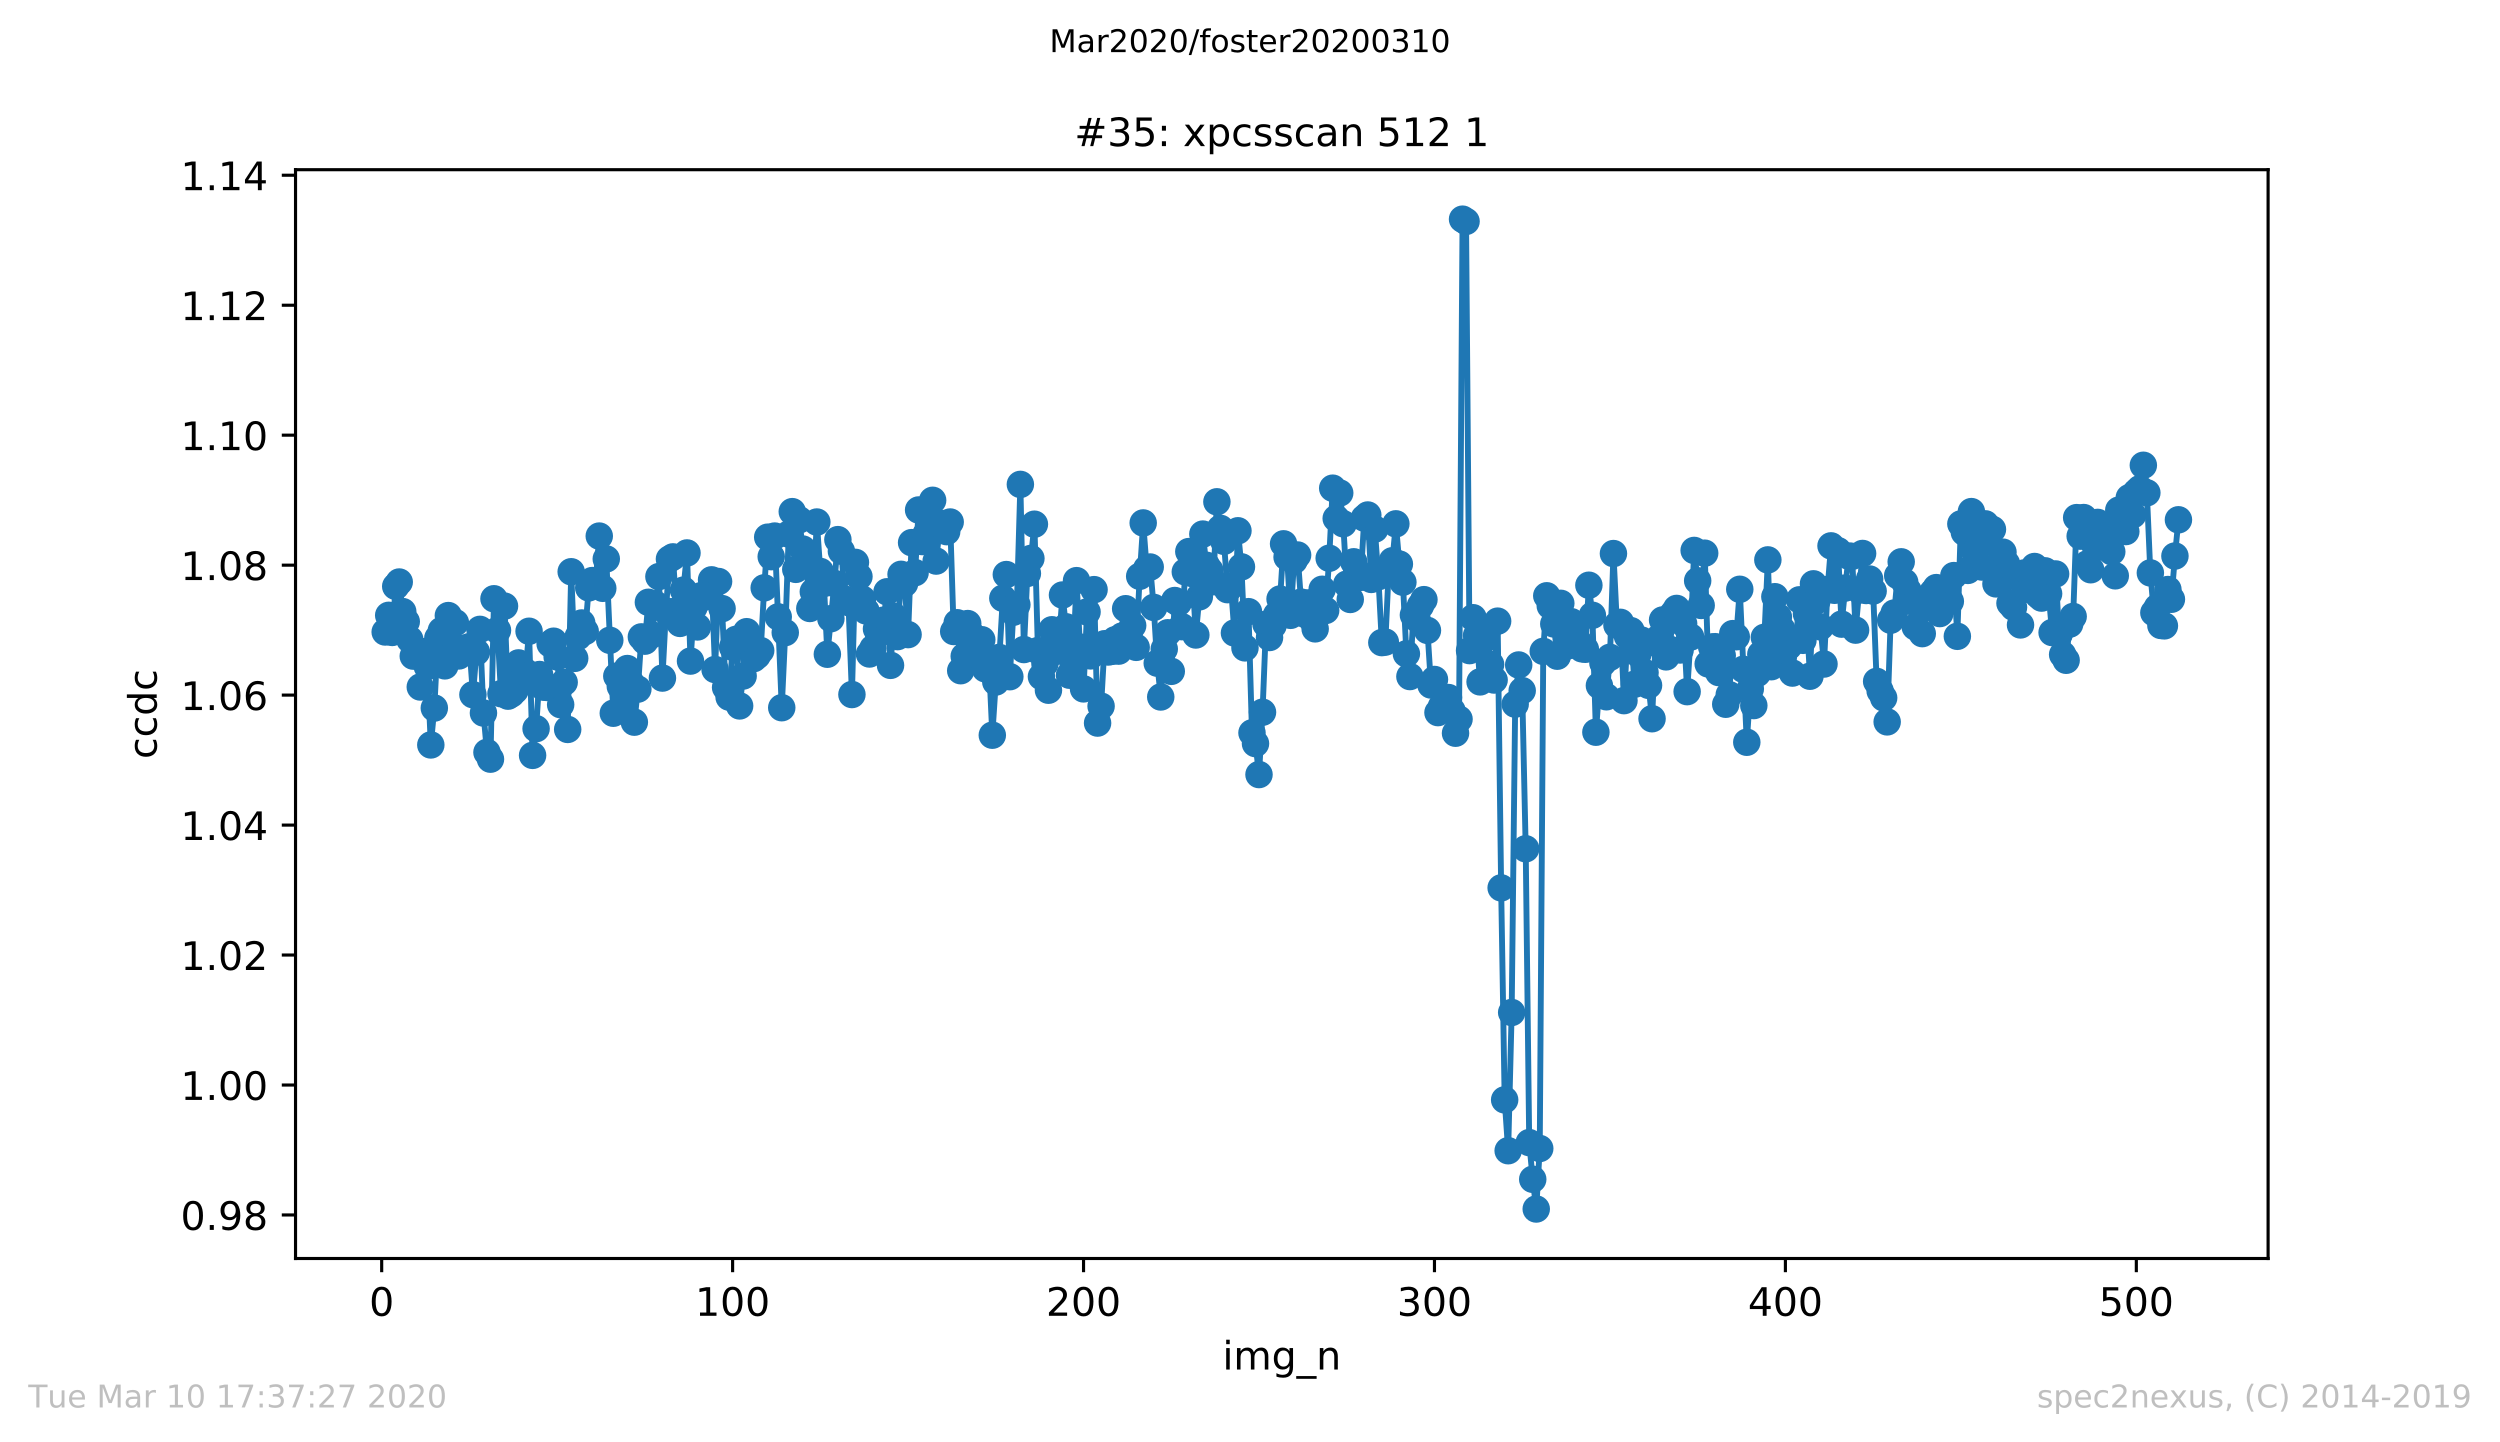 <?xml version="1.0" encoding="utf-8" standalone="no"?>
<!DOCTYPE svg PUBLIC "-//W3C//DTD SVG 1.1//EN"
  "http://www.w3.org/Graphics/SVG/1.1/DTD/svg11.dtd">
<!-- Created with matplotlib (https://matplotlib.org/) -->
<svg height="367.2pt" version="1.1" viewBox="0 0 636.48 367.2" width="636.48pt" xmlns="http://www.w3.org/2000/svg" xmlns:xlink="http://www.w3.org/1999/xlink">
 <defs>
  <style type="text/css">
*{stroke-linecap:butt;stroke-linejoin:round;}
  </style>
 </defs>
 <g id="figure_1">
  <g id="patch_1">
   <path d="M 0 367.2 
L 636.48 367.2 
L 636.48 0 
L 0 0 
z
" style="fill:#ffffff;"/>
  </g>
  <g id="axes_1">
   <g id="patch_2">
    <path d="M 75.24 320.4 
L 577.44 320.4 
L 577.44 43.2 
L 75.24 43.2 
z
" style="fill:#ffffff;"/>
   </g>
   <g id="matplotlib.axis_1">
    <g id="xtick_1">
     <g id="line2d_1">
      <defs>
       <path d="M 0 0 
L 0 3.5 
" id="m3b835498b6" style="stroke:#000000;stroke-width:0.8;"/>
      </defs>
      <g>
       <use style="stroke:#000000;stroke-width:0.8;" x="97.174" xlink:href="#m3b835498b6" y="320.4"/>
      </g>
     </g>
     <g id="text_1">
      <!-- 0 -->
      <defs>
       <path d="M 31.781 66.406 
Q 24.172 66.406 20.328 58.906 
Q 16.5 51.422 16.5 36.375 
Q 16.5 21.391 20.328 13.891 
Q 24.172 6.391 31.781 6.391 
Q 39.453 6.391 43.281 13.891 
Q 47.125 21.391 47.125 36.375 
Q 47.125 51.422 43.281 58.906 
Q 39.453 66.406 31.781 66.406 
z
M 31.781 74.219 
Q 44.047 74.219 50.516 64.516 
Q 56.984 54.828 56.984 36.375 
Q 56.984 17.969 50.516 8.266 
Q 44.047 -1.422 31.781 -1.422 
Q 19.531 -1.422 13.062 8.266 
Q 6.594 17.969 6.594 36.375 
Q 6.594 54.828 13.062 64.516 
Q 19.531 74.219 31.781 74.219 
z
" id="DejaVuSans-48"/>
      </defs>
      <g transform="translate(93.993 334.998)scale(0.1 -0.1)">
       <use xlink:href="#DejaVuSans-48"/>
      </g>
     </g>
    </g>
    <g id="xtick_2">
     <g id="line2d_2">
      <g>
       <use style="stroke:#000000;stroke-width:0.8;" x="186.517" xlink:href="#m3b835498b6" y="320.4"/>
      </g>
     </g>
     <g id="text_2">
      <!-- 100 -->
      <defs>
       <path d="M 12.406 8.297 
L 28.516 8.297 
L 28.516 63.922 
L 10.984 60.406 
L 10.984 69.391 
L 28.422 72.906 
L 38.281 72.906 
L 38.281 8.297 
L 54.391 8.297 
L 54.391 0 
L 12.406 0 
z
" id="DejaVuSans-49"/>
      </defs>
      <g transform="translate(176.974 334.998)scale(0.1 -0.1)">
       <use xlink:href="#DejaVuSans-49"/>
       <use x="63.623" xlink:href="#DejaVuSans-48"/>
       <use x="127.246" xlink:href="#DejaVuSans-48"/>
      </g>
     </g>
    </g>
    <g id="xtick_3">
     <g id="line2d_3">
      <g>
       <use style="stroke:#000000;stroke-width:0.8;" x="275.861" xlink:href="#m3b835498b6" y="320.4"/>
      </g>
     </g>
     <g id="text_3">
      <!-- 200 -->
      <defs>
       <path d="M 19.188 8.297 
L 53.609 8.297 
L 53.609 0 
L 7.328 0 
L 7.328 8.297 
Q 12.938 14.109 22.625 23.891 
Q 32.328 33.688 34.812 36.531 
Q 39.547 41.844 41.422 45.531 
Q 43.312 49.219 43.312 52.781 
Q 43.312 58.594 39.234 62.25 
Q 35.156 65.922 28.609 65.922 
Q 23.969 65.922 18.812 64.312 
Q 13.672 62.703 7.812 59.422 
L 7.812 69.391 
Q 13.766 71.781 18.938 73 
Q 24.125 74.219 28.422 74.219 
Q 39.75 74.219 46.484 68.547 
Q 53.219 62.891 53.219 53.422 
Q 53.219 48.922 51.531 44.891 
Q 49.859 40.875 45.406 35.406 
Q 44.188 33.984 37.641 27.219 
Q 31.109 20.453 19.188 8.297 
z
" id="DejaVuSans-50"/>
      </defs>
      <g transform="translate(266.317 334.998)scale(0.1 -0.1)">
       <use xlink:href="#DejaVuSans-50"/>
       <use x="63.623" xlink:href="#DejaVuSans-48"/>
       <use x="127.246" xlink:href="#DejaVuSans-48"/>
      </g>
     </g>
    </g>
    <g id="xtick_4">
     <g id="line2d_4">
      <g>
       <use style="stroke:#000000;stroke-width:0.8;" x="365.204" xlink:href="#m3b835498b6" y="320.4"/>
      </g>
     </g>
     <g id="text_4">
      <!-- 300 -->
      <defs>
       <path d="M 40.578 39.312 
Q 47.656 37.797 51.625 33 
Q 55.609 28.219 55.609 21.188 
Q 55.609 10.406 48.188 4.484 
Q 40.766 -1.422 27.094 -1.422 
Q 22.516 -1.422 17.656 -0.516 
Q 12.797 0.391 7.625 2.203 
L 7.625 11.719 
Q 11.719 9.328 16.594 8.109 
Q 21.484 6.891 26.812 6.891 
Q 36.078 6.891 40.938 10.547 
Q 45.797 14.203 45.797 21.188 
Q 45.797 27.641 41.281 31.266 
Q 36.766 34.906 28.719 34.906 
L 20.219 34.906 
L 20.219 43.016 
L 29.109 43.016 
Q 36.375 43.016 40.234 45.922 
Q 44.094 48.828 44.094 54.297 
Q 44.094 59.906 40.109 62.906 
Q 36.141 65.922 28.719 65.922 
Q 24.656 65.922 20.016 65.031 
Q 15.375 64.156 9.812 62.312 
L 9.812 71.094 
Q 15.438 72.656 20.344 73.438 
Q 25.25 74.219 29.594 74.219 
Q 40.828 74.219 47.359 69.109 
Q 53.906 64.016 53.906 55.328 
Q 53.906 49.266 50.438 45.094 
Q 46.969 40.922 40.578 39.312 
z
" id="DejaVuSans-51"/>
      </defs>
      <g transform="translate(355.661 334.998)scale(0.1 -0.1)">
       <use xlink:href="#DejaVuSans-51"/>
       <use x="63.623" xlink:href="#DejaVuSans-48"/>
       <use x="127.246" xlink:href="#DejaVuSans-48"/>
      </g>
     </g>
    </g>
    <g id="xtick_5">
     <g id="line2d_5">
      <g>
       <use style="stroke:#000000;stroke-width:0.8;" x="454.548" xlink:href="#m3b835498b6" y="320.4"/>
      </g>
     </g>
     <g id="text_5">
      <!-- 400 -->
      <defs>
       <path d="M 37.797 64.312 
L 12.891 25.391 
L 37.797 25.391 
z
M 35.203 72.906 
L 47.609 72.906 
L 47.609 25.391 
L 58.016 25.391 
L 58.016 17.188 
L 47.609 17.188 
L 47.609 0 
L 37.797 0 
L 37.797 17.188 
L 4.891 17.188 
L 4.891 26.703 
z
" id="DejaVuSans-52"/>
      </defs>
      <g transform="translate(445.004 334.998)scale(0.1 -0.1)">
       <use xlink:href="#DejaVuSans-52"/>
       <use x="63.623" xlink:href="#DejaVuSans-48"/>
       <use x="127.246" xlink:href="#DejaVuSans-48"/>
      </g>
     </g>
    </g>
    <g id="xtick_6">
     <g id="line2d_6">
      <g>
       <use style="stroke:#000000;stroke-width:0.8;" x="543.892" xlink:href="#m3b835498b6" y="320.4"/>
      </g>
     </g>
     <g id="text_6">
      <!-- 500 -->
      <defs>
       <path d="M 10.797 72.906 
L 49.516 72.906 
L 49.516 64.594 
L 19.828 64.594 
L 19.828 46.734 
Q 21.969 47.469 24.109 47.828 
Q 26.266 48.188 28.422 48.188 
Q 40.625 48.188 47.75 41.5 
Q 54.891 34.812 54.891 23.391 
Q 54.891 11.625 47.562 5.094 
Q 40.234 -1.422 26.906 -1.422 
Q 22.312 -1.422 17.547 -0.641 
Q 12.797 0.141 7.719 1.703 
L 7.719 11.625 
Q 12.109 9.234 16.797 8.062 
Q 21.484 6.891 26.703 6.891 
Q 35.156 6.891 40.078 11.328 
Q 45.016 15.766 45.016 23.391 
Q 45.016 31 40.078 35.438 
Q 35.156 39.891 26.703 39.891 
Q 22.75 39.891 18.812 39.016 
Q 14.891 38.141 10.797 36.281 
z
" id="DejaVuSans-53"/>
      </defs>
      <g transform="translate(534.348 334.998)scale(0.1 -0.1)">
       <use xlink:href="#DejaVuSans-53"/>
       <use x="63.623" xlink:href="#DejaVuSans-48"/>
       <use x="127.246" xlink:href="#DejaVuSans-48"/>
      </g>
     </g>
    </g>
    <g id="text_7">
     <!-- img_n -->
     <defs>
      <path d="M 9.422 54.688 
L 18.406 54.688 
L 18.406 0 
L 9.422 0 
z
M 9.422 75.984 
L 18.406 75.984 
L 18.406 64.594 
L 9.422 64.594 
z
" id="DejaVuSans-105"/>
      <path d="M 52 44.188 
Q 55.375 50.25 60.062 53.125 
Q 64.75 56 71.094 56 
Q 79.641 56 84.281 50.016 
Q 88.922 44.047 88.922 33.016 
L 88.922 0 
L 79.891 0 
L 79.891 32.719 
Q 79.891 40.578 77.094 44.375 
Q 74.312 48.188 68.609 48.188 
Q 61.625 48.188 57.562 43.547 
Q 53.516 38.922 53.516 30.906 
L 53.516 0 
L 44.484 0 
L 44.484 32.719 
Q 44.484 40.625 41.703 44.406 
Q 38.922 48.188 33.109 48.188 
Q 26.219 48.188 22.156 43.531 
Q 18.109 38.875 18.109 30.906 
L 18.109 0 
L 9.078 0 
L 9.078 54.688 
L 18.109 54.688 
L 18.109 46.188 
Q 21.188 51.219 25.484 53.609 
Q 29.781 56 35.688 56 
Q 41.656 56 45.828 52.969 
Q 50 49.953 52 44.188 
z
" id="DejaVuSans-109"/>
      <path d="M 45.406 27.984 
Q 45.406 37.75 41.375 43.109 
Q 37.359 48.484 30.078 48.484 
Q 22.859 48.484 18.828 43.109 
Q 14.797 37.75 14.797 27.984 
Q 14.797 18.266 18.828 12.891 
Q 22.859 7.516 30.078 7.516 
Q 37.359 7.516 41.375 12.891 
Q 45.406 18.266 45.406 27.984 
z
M 54.391 6.781 
Q 54.391 -7.172 48.188 -13.984 
Q 42 -20.797 29.203 -20.797 
Q 24.469 -20.797 20.266 -20.094 
Q 16.062 -19.391 12.109 -17.922 
L 12.109 -9.188 
Q 16.062 -11.328 19.922 -12.344 
Q 23.781 -13.375 27.781 -13.375 
Q 36.625 -13.375 41.016 -8.766 
Q 45.406 -4.156 45.406 5.172 
L 45.406 9.625 
Q 42.625 4.781 38.281 2.391 
Q 33.938 0 27.875 0 
Q 17.828 0 11.672 7.656 
Q 5.516 15.328 5.516 27.984 
Q 5.516 40.672 11.672 48.328 
Q 17.828 56 27.875 56 
Q 33.938 56 38.281 53.609 
Q 42.625 51.219 45.406 46.391 
L 45.406 54.688 
L 54.391 54.688 
z
" id="DejaVuSans-103"/>
      <path d="M 50.984 -16.609 
L 50.984 -23.578 
L -0.984 -23.578 
L -0.984 -16.609 
z
" id="DejaVuSans-95"/>
      <path d="M 54.891 33.016 
L 54.891 0 
L 45.906 0 
L 45.906 32.719 
Q 45.906 40.484 42.875 44.328 
Q 39.844 48.188 33.797 48.188 
Q 26.516 48.188 22.312 43.547 
Q 18.109 38.922 18.109 30.906 
L 18.109 0 
L 9.078 0 
L 9.078 54.688 
L 18.109 54.688 
L 18.109 46.188 
Q 21.344 51.125 25.703 53.562 
Q 30.078 56 35.797 56 
Q 45.219 56 50.047 50.172 
Q 54.891 44.344 54.891 33.016 
z
" id="DejaVuSans-110"/>
     </defs>
     <g transform="translate(311.238 348.677)scale(0.1 -0.1)">
      <use xlink:href="#DejaVuSans-105"/>
      <use x="27.783" xlink:href="#DejaVuSans-109"/>
      <use x="125.195" xlink:href="#DejaVuSans-103"/>
      <use x="188.672" xlink:href="#DejaVuSans-95"/>
      <use x="238.672" xlink:href="#DejaVuSans-110"/>
     </g>
    </g>
   </g>
   <g id="matplotlib.axis_2">
    <g id="ytick_1">
     <g id="line2d_7">
      <defs>
       <path d="M 0 0 
L -3.5 0 
" id="m7d99601a68" style="stroke:#000000;stroke-width:0.8;"/>
      </defs>
      <g>
       <use style="stroke:#000000;stroke-width:0.8;" x="75.24" xlink:href="#m7d99601a68" y="309.323"/>
      </g>
     </g>
     <g id="text_8">
      <!-- 0.98 -->
      <defs>
       <path d="M 10.688 12.406 
L 21 12.406 
L 21 0 
L 10.688 0 
z
" id="DejaVuSans-46"/>
       <path d="M 10.984 1.516 
L 10.984 10.5 
Q 14.703 8.734 18.5 7.812 
Q 22.312 6.891 25.984 6.891 
Q 35.75 6.891 40.891 13.453 
Q 46.047 20.016 46.781 33.406 
Q 43.953 29.203 39.594 26.953 
Q 35.25 24.703 29.984 24.703 
Q 19.047 24.703 12.672 31.312 
Q 6.297 37.938 6.297 49.422 
Q 6.297 60.641 12.938 67.422 
Q 19.578 74.219 30.609 74.219 
Q 43.266 74.219 49.922 64.516 
Q 56.594 54.828 56.594 36.375 
Q 56.594 19.141 48.406 8.859 
Q 40.234 -1.422 26.422 -1.422 
Q 22.703 -1.422 18.891 -0.688 
Q 15.094 0.047 10.984 1.516 
z
M 30.609 32.422 
Q 37.25 32.422 41.125 36.953 
Q 45.016 41.5 45.016 49.422 
Q 45.016 57.281 41.125 61.844 
Q 37.25 66.406 30.609 66.406 
Q 23.969 66.406 20.094 61.844 
Q 16.219 57.281 16.219 49.422 
Q 16.219 41.5 20.094 36.953 
Q 23.969 32.422 30.609 32.422 
z
" id="DejaVuSans-57"/>
       <path d="M 31.781 34.625 
Q 24.75 34.625 20.719 30.859 
Q 16.703 27.094 16.703 20.516 
Q 16.703 13.922 20.719 10.156 
Q 24.75 6.391 31.781 6.391 
Q 38.812 6.391 42.859 10.172 
Q 46.922 13.969 46.922 20.516 
Q 46.922 27.094 42.891 30.859 
Q 38.875 34.625 31.781 34.625 
z
M 21.922 38.812 
Q 15.578 40.375 12.031 44.719 
Q 8.5 49.078 8.5 55.328 
Q 8.5 64.062 14.719 69.141 
Q 20.953 74.219 31.781 74.219 
Q 42.672 74.219 48.875 69.141 
Q 55.078 64.062 55.078 55.328 
Q 55.078 49.078 51.531 44.719 
Q 48 40.375 41.703 38.812 
Q 48.828 37.156 52.797 32.312 
Q 56.781 27.484 56.781 20.516 
Q 56.781 9.906 50.312 4.234 
Q 43.844 -1.422 31.781 -1.422 
Q 19.734 -1.422 13.25 4.234 
Q 6.781 9.906 6.781 20.516 
Q 6.781 27.484 10.781 32.312 
Q 14.797 37.156 21.922 38.812 
z
M 18.312 54.391 
Q 18.312 48.734 21.844 45.562 
Q 25.391 42.391 31.781 42.391 
Q 38.141 42.391 41.719 45.562 
Q 45.312 48.734 45.312 54.391 
Q 45.312 60.062 41.719 63.234 
Q 38.141 66.406 31.781 66.406 
Q 25.391 66.406 21.844 63.234 
Q 18.312 60.062 18.312 54.391 
z
" id="DejaVuSans-56"/>
      </defs>
      <g transform="translate(45.974 313.122)scale(0.1 -0.1)">
       <use xlink:href="#DejaVuSans-48"/>
       <use x="63.623" xlink:href="#DejaVuSans-46"/>
       <use x="95.41" xlink:href="#DejaVuSans-57"/>
       <use x="159.033" xlink:href="#DejaVuSans-56"/>
      </g>
     </g>
    </g>
    <g id="ytick_2">
     <g id="line2d_8">
      <g>
       <use style="stroke:#000000;stroke-width:0.8;" x="75.24" xlink:href="#m7d99601a68" y="276.235"/>
      </g>
     </g>
     <g id="text_9">
      <!-- 1.00 -->
      <g transform="translate(45.974 280.034)scale(0.1 -0.1)">
       <use xlink:href="#DejaVuSans-49"/>
       <use x="63.623" xlink:href="#DejaVuSans-46"/>
       <use x="95.41" xlink:href="#DejaVuSans-48"/>
       <use x="159.033" xlink:href="#DejaVuSans-48"/>
      </g>
     </g>
    </g>
    <g id="ytick_3">
     <g id="line2d_9">
      <g>
       <use style="stroke:#000000;stroke-width:0.8;" x="75.24" xlink:href="#m7d99601a68" y="243.147"/>
      </g>
     </g>
     <g id="text_10">
      <!-- 1.02 -->
      <g transform="translate(45.974 246.946)scale(0.1 -0.1)">
       <use xlink:href="#DejaVuSans-49"/>
       <use x="63.623" xlink:href="#DejaVuSans-46"/>
       <use x="95.41" xlink:href="#DejaVuSans-48"/>
       <use x="159.033" xlink:href="#DejaVuSans-50"/>
      </g>
     </g>
    </g>
    <g id="ytick_4">
     <g id="line2d_10">
      <g>
       <use style="stroke:#000000;stroke-width:0.8;" x="75.24" xlink:href="#m7d99601a68" y="210.059"/>
      </g>
     </g>
     <g id="text_11">
      <!-- 1.04 -->
      <g transform="translate(45.974 213.858)scale(0.1 -0.1)">
       <use xlink:href="#DejaVuSans-49"/>
       <use x="63.623" xlink:href="#DejaVuSans-46"/>
       <use x="95.41" xlink:href="#DejaVuSans-48"/>
       <use x="159.033" xlink:href="#DejaVuSans-52"/>
      </g>
     </g>
    </g>
    <g id="ytick_5">
     <g id="line2d_11">
      <g>
       <use style="stroke:#000000;stroke-width:0.8;" x="75.24" xlink:href="#m7d99601a68" y="176.971"/>
      </g>
     </g>
     <g id="text_12">
      <!-- 1.06 -->
      <defs>
       <path d="M 33.016 40.375 
Q 26.375 40.375 22.484 35.828 
Q 18.609 31.297 18.609 23.391 
Q 18.609 15.531 22.484 10.953 
Q 26.375 6.391 33.016 6.391 
Q 39.656 6.391 43.531 10.953 
Q 47.406 15.531 47.406 23.391 
Q 47.406 31.297 43.531 35.828 
Q 39.656 40.375 33.016 40.375 
z
M 52.594 71.297 
L 52.594 62.312 
Q 48.875 64.062 45.094 64.984 
Q 41.312 65.922 37.594 65.922 
Q 27.828 65.922 22.672 59.328 
Q 17.531 52.734 16.797 39.406 
Q 19.672 43.656 24.016 45.922 
Q 28.375 48.188 33.594 48.188 
Q 44.578 48.188 50.953 41.516 
Q 57.328 34.859 57.328 23.391 
Q 57.328 12.156 50.688 5.359 
Q 44.047 -1.422 33.016 -1.422 
Q 20.359 -1.422 13.672 8.266 
Q 6.984 17.969 6.984 36.375 
Q 6.984 53.656 15.188 63.938 
Q 23.391 74.219 37.203 74.219 
Q 40.922 74.219 44.703 73.484 
Q 48.484 72.75 52.594 71.297 
z
" id="DejaVuSans-54"/>
      </defs>
      <g transform="translate(45.974 180.77)scale(0.1 -0.1)">
       <use xlink:href="#DejaVuSans-49"/>
       <use x="63.623" xlink:href="#DejaVuSans-46"/>
       <use x="95.41" xlink:href="#DejaVuSans-48"/>
       <use x="159.033" xlink:href="#DejaVuSans-54"/>
      </g>
     </g>
    </g>
    <g id="ytick_6">
     <g id="line2d_12">
      <g>
       <use style="stroke:#000000;stroke-width:0.8;" x="75.24" xlink:href="#m7d99601a68" y="143.883"/>
      </g>
     </g>
     <g id="text_13">
      <!-- 1.08 -->
      <g transform="translate(45.974 147.682)scale(0.1 -0.1)">
       <use xlink:href="#DejaVuSans-49"/>
       <use x="63.623" xlink:href="#DejaVuSans-46"/>
       <use x="95.41" xlink:href="#DejaVuSans-48"/>
       <use x="159.033" xlink:href="#DejaVuSans-56"/>
      </g>
     </g>
    </g>
    <g id="ytick_7">
     <g id="line2d_13">
      <g>
       <use style="stroke:#000000;stroke-width:0.8;" x="75.24" xlink:href="#m7d99601a68" y="110.795"/>
      </g>
     </g>
     <g id="text_14">
      <!-- 1.10 -->
      <g transform="translate(45.974 114.594)scale(0.1 -0.1)">
       <use xlink:href="#DejaVuSans-49"/>
       <use x="63.623" xlink:href="#DejaVuSans-46"/>
       <use x="95.41" xlink:href="#DejaVuSans-49"/>
       <use x="159.033" xlink:href="#DejaVuSans-48"/>
      </g>
     </g>
    </g>
    <g id="ytick_8">
     <g id="line2d_14">
      <g>
       <use style="stroke:#000000;stroke-width:0.8;" x="75.24" xlink:href="#m7d99601a68" y="77.707"/>
      </g>
     </g>
     <g id="text_15">
      <!-- 1.12 -->
      <g transform="translate(45.974 81.506)scale(0.1 -0.1)">
       <use xlink:href="#DejaVuSans-49"/>
       <use x="63.623" xlink:href="#DejaVuSans-46"/>
       <use x="95.41" xlink:href="#DejaVuSans-49"/>
       <use x="159.033" xlink:href="#DejaVuSans-50"/>
      </g>
     </g>
    </g>
    <g id="ytick_9">
     <g id="line2d_15">
      <g>
       <use style="stroke:#000000;stroke-width:0.8;" x="75.24" xlink:href="#m7d99601a68" y="44.619"/>
      </g>
     </g>
     <g id="text_16">
      <!-- 1.14 -->
      <g transform="translate(45.974 48.418)scale(0.1 -0.1)">
       <use xlink:href="#DejaVuSans-49"/>
       <use x="63.623" xlink:href="#DejaVuSans-46"/>
       <use x="95.41" xlink:href="#DejaVuSans-49"/>
       <use x="159.033" xlink:href="#DejaVuSans-52"/>
      </g>
     </g>
    </g>
    <g id="text_17">
     <!-- ccdc -->
     <defs>
      <path d="M 48.781 52.594 
L 48.781 44.188 
Q 44.969 46.297 41.141 47.344 
Q 37.312 48.391 33.406 48.391 
Q 24.656 48.391 19.812 42.844 
Q 14.984 37.312 14.984 27.297 
Q 14.984 17.281 19.812 11.734 
Q 24.656 6.203 33.406 6.203 
Q 37.312 6.203 41.141 7.25 
Q 44.969 8.297 48.781 10.406 
L 48.781 2.094 
Q 45.016 0.344 40.984 -0.531 
Q 36.969 -1.422 32.422 -1.422 
Q 20.062 -1.422 12.781 6.344 
Q 5.516 14.109 5.516 27.297 
Q 5.516 40.672 12.859 48.328 
Q 20.219 56 33.016 56 
Q 37.156 56 41.109 55.141 
Q 45.062 54.297 48.781 52.594 
z
" id="DejaVuSans-99"/>
      <path d="M 45.406 46.391 
L 45.406 75.984 
L 54.391 75.984 
L 54.391 0 
L 45.406 0 
L 45.406 8.203 
Q 42.578 3.328 38.25 0.953 
Q 33.938 -1.422 27.875 -1.422 
Q 17.969 -1.422 11.734 6.484 
Q 5.516 14.406 5.516 27.297 
Q 5.516 40.188 11.734 48.094 
Q 17.969 56 27.875 56 
Q 33.938 56 38.25 53.625 
Q 42.578 51.266 45.406 46.391 
z
M 14.797 27.297 
Q 14.797 17.391 18.875 11.75 
Q 22.953 6.109 30.078 6.109 
Q 37.203 6.109 41.297 11.75 
Q 45.406 17.391 45.406 27.297 
Q 45.406 37.203 41.297 42.844 
Q 37.203 48.484 30.078 48.484 
Q 22.953 48.484 18.875 42.844 
Q 14.797 37.203 14.797 27.297 
z
" id="DejaVuSans-100"/>
     </defs>
     <g transform="translate(39.895 193.222)rotate(-90)scale(0.1 -0.1)">
      <use xlink:href="#DejaVuSans-99"/>
      <use x="54.98" xlink:href="#DejaVuSans-99"/>
      <use x="109.961" xlink:href="#DejaVuSans-100"/>
      <use x="173.438" xlink:href="#DejaVuSans-99"/>
     </g>
    </g>
   </g>
   <g id="line2d_16">
    <path clip-path="url(#p9b6e4af9df)" d="M 98.067 160.898 
L 98.961 156.657 
L 99.854 161.011 
L 100.748 149.281 
L 101.641 148.178 
L 102.534 155.709 
L 103.428 158.264 
L 105.215 167.042 
L 106.108 165.684 
L 107.002 174.903 
L 107.895 165.919 
L 108.788 169.692 
L 109.682 189.655 
L 110.575 180.263 
L 111.469 162.47 
L 112.362 160.539 
L 113.256 169.521 
L 114.149 156.721 
L 115.043 166.989 
L 115.936 158.524 
L 116.829 166.995 
L 117.723 165.054 
L 118.616 165.635 
L 119.51 164.634 
L 120.403 176.863 
L 121.297 166.012 
L 122.19 160.234 
L 123.083 181.526 
L 123.977 191.546 
L 124.87 193.277 
L 125.764 152.441 
L 126.657 160.475 
L 127.551 176.612 
L 128.444 154.314 
L 129.338 177.236 
L 130.231 176.675 
L 131.124 175.759 
L 132.018 168.771 
L 132.911 172.876 
L 133.805 171.05 
L 134.698 160.712 
L 135.592 192.311 
L 136.485 185.513 
L 137.378 171.73 
L 138.272 174.926 
L 139.165 175.015 
L 140.059 163.921 
L 140.952 163.247 
L 141.846 167.24 
L 142.739 179.402 
L 143.632 173.71 
L 144.526 185.705 
L 145.419 145.563 
L 146.313 167.611 
L 147.206 162.078 
L 148.1 158.609 
L 148.993 160.754 
L 149.887 149.666 
L 150.78 147.811 
L 151.673 148.026 
L 152.567 136.48 
L 153.46 149.779 
L 154.354 142.297 
L 156.141 181.584 
L 157.034 172.136 
L 157.927 174.743 
L 158.821 179.152 
L 159.714 170.207 
L 160.608 173.834 
L 161.501 183.859 
L 162.395 175.443 
L 163.288 162.149 
L 164.181 163.237 
L 165.075 153.336 
L 165.968 161.615 
L 167.755 146.793 
L 168.649 172.631 
L 169.542 155.549 
L 170.436 142.33 
L 171.329 141.778 
L 172.222 155.503 
L 173.116 158.712 
L 174.903 140.777 
L 175.796 168.305 
L 176.69 154.582 
L 177.583 159.612 
L 178.476 151.66 
L 179.37 152.011 
L 180.263 151.459 
L 181.157 147.624 
L 182.05 170.455 
L 182.944 148.048 
L 183.837 154.951 
L 184.731 175.019 
L 185.624 177.481 
L 186.517 164.774 
L 187.411 162.769 
L 188.304 179.721 
L 189.198 172.105 
L 190.091 160.826 
L 190.985 162.781 
L 191.878 167.689 
L 192.771 166.929 
L 193.665 165.641 
L 194.558 149.66 
L 195.452 136.763 
L 196.345 141.722 
L 197.239 136.478 
L 199.025 180.176 
L 199.919 161.05 
L 200.812 135.967 
L 201.706 130.26 
L 202.599 144.953 
L 203.493 132.339 
L 204.386 139.788 
L 205.28 143.573 
L 206.173 154.91 
L 207.066 150.653 
L 207.96 132.905 
L 208.853 145.491 
L 209.747 148.553 
L 210.64 166.566 
L 212.427 148.533 
L 213.32 137.389 
L 214.214 140.33 
L 215.107 152.522 
L 216.001 153.41 
L 216.894 176.822 
L 217.788 143.177 
L 218.681 146.781 
L 219.574 152.544 
L 220.468 155.526 
L 221.361 166.501 
L 222.255 165.042 
L 223.148 160.109 
L 224.042 161.131 
L 224.935 157.898 
L 225.829 150.663 
L 226.722 169.393 
L 227.615 156.898 
L 228.509 162.074 
L 229.402 146.219 
L 230.296 148.568 
L 231.189 161.563 
L 232.083 138.154 
L 232.976 145.792 
L 233.869 129.839 
L 234.763 137.873 
L 235.656 136.18 
L 236.55 130.886 
L 237.443 127.373 
L 238.337 142.843 
L 239.23 134.335 
L 240.123 133.287 
L 241.017 135.353 
L 241.91 132.901 
L 242.804 160.776 
L 243.697 158.545 
L 244.591 170.755 
L 245.484 167.073 
L 246.378 158.757 
L 247.271 161.504 
L 248.164 165.524 
L 249.058 166.816 
L 249.951 162.87 
L 250.845 170.282 
L 251.738 167.553 
L 252.632 187.178 
L 253.525 173.632 
L 254.418 167.376 
L 255.312 152.305 
L 256.205 146.282 
L 257.099 172.28 
L 257.992 155.868 
L 258.886 153.96 
L 259.779 123.326 
L 260.673 165.369 
L 261.566 145.99 
L 262.459 142.172 
L 263.353 133.46 
L 264.246 165.635 
L 265.14 172.264 
L 266.033 168.944 
L 266.927 175.725 
L 267.82 160.335 
L 268.713 165.864 
L 269.607 163.515 
L 270.5 151.487 
L 271.394 159.577 
L 272.287 171.905 
L 273.181 168.687 
L 274.074 147.83 
L 274.967 164.743 
L 275.861 175.384 
L 276.754 155.792 
L 277.648 166.985 
L 278.541 150.119 
L 279.435 184.087 
L 280.328 179.783 
L 281.222 163.892 
L 282.115 165.994 
L 283.008 165.841 
L 283.902 162.874 
L 284.795 165.773 
L 285.689 161.912 
L 286.582 154.976 
L 287.476 161.209 
L 288.369 159.254 
L 289.262 164.809 
L 290.156 146.721 
L 291.049 133.138 
L 291.943 144.768 
L 292.836 144.358 
L 293.73 154.64 
L 294.623 168.837 
L 295.516 177.444 
L 296.41 165.233 
L 297.303 161.098 
L 298.197 170.918 
L 299.09 152.891 
L 299.984 153.472 
L 300.877 159.542 
L 301.771 145.588 
L 302.664 140.429 
L 303.557 146.033 
L 304.451 161.662 
L 305.344 151.945 
L 306.238 135.974 
L 307.131 143.915 
L 308.025 145.221 
L 308.918 148.108 
L 309.811 127.756 
L 310.705 134.515 
L 311.598 137.812 
L 312.492 150.119 
L 313.385 149.227 
L 314.279 161.151 
L 315.172 135.131 
L 316.065 144.319 
L 316.959 164.941 
L 317.852 155.726 
L 318.746 186.58 
L 319.639 189.315 
L 320.533 197.196 
L 321.426 181.326 
L 322.32 158.92 
L 323.213 162.301 
L 325 156.55 
L 325.893 152.505 
L 326.787 138.454 
L 327.68 141.834 
L 328.574 156.657 
L 329.467 142.707 
L 330.36 141.304 
L 331.254 153.294 
L 332.147 156.342 
L 333.041 153.507 
L 333.934 157.613 
L 334.828 160.1 
L 335.721 152.54 
L 336.615 150.027 
L 337.508 155.423 
L 338.401 142.122 
L 339.295 124.288 
L 340.188 131.988 
L 341.082 125.512 
L 341.975 133.344 
L 342.869 148.712 
L 343.762 152.614 
L 344.655 143.029 
L 345.549 145.559 
L 346.442 146.985 
L 347.336 131.902 
L 348.229 131.115 
L 349.123 147.517 
L 350.016 134.702 
L 350.909 146.829 
L 351.803 163.599 
L 352.696 163.461 
L 353.59 144.416 
L 354.483 142.771 
L 355.377 133.365 
L 356.27 143.61 
L 357.164 148.228 
L 358.057 166.459 
L 358.95 172.243 
L 359.844 156.579 
L 360.737 157.516 
L 361.631 154.226 
L 362.524 152.668 
L 363.418 160.492 
L 364.311 174.392 
L 365.204 172.993 
L 366.098 181.423 
L 366.991 179.838 
L 367.885 178.827 
L 368.778 177.592 
L 369.672 180.949 
L 370.565 186.673 
L 371.458 183.086 
L 372.352 55.8 
L 373.245 56.369 
L 374.139 165.639 
L 375.032 157.267 
L 375.926 161.769 
L 376.819 173.601 
L 377.713 162.971 
L 378.606 160.533 
L 379.499 169.169 
L 380.393 173.127 
L 381.286 158.141 
L 382.18 226.044 
L 383.073 280.016 
L 383.967 292.962 
L 384.86 257.772 
L 385.753 179.268 
L 386.647 169.297 
L 387.54 175.835 
L 388.434 216.092 
L 389.327 290.893 
L 390.221 300.238 
L 391.114 307.8 
L 392.007 292.4 
L 392.901 165.831 
L 393.794 151.683 
L 394.688 154.244 
L 395.581 158.846 
L 396.475 167.065 
L 397.368 153.606 
L 399.155 164.43 
L 400.048 158.281 
L 400.942 159.371 
L 401.835 163.389 
L 402.729 165.178 
L 403.622 165.301 
L 404.516 148.996 
L 405.409 156.649 
L 406.302 186.416 
L 407.196 174.543 
L 408.089 168.788 
L 408.983 177.392 
L 409.876 167.343 
L 410.77 140.935 
L 411.663 159.155 
L 412.557 158.444 
L 413.45 178.377 
L 414.343 161.988 
L 415.237 160.57 
L 416.13 174.203 
L 417.024 166.465 
L 417.917 162.96 
L 418.811 171.244 
L 419.704 174.483 
L 420.597 182.981 
L 421.491 163.719 
L 422.384 162.348 
L 423.278 157.844 
L 424.171 167.232 
L 425.065 165.287 
L 425.958 156.206 
L 426.851 154.904 
L 427.745 165.48 
L 428.638 158.771 
L 429.532 176.086 
L 430.425 162.182 
L 431.319 140.138 
L 432.212 147.861 
L 433.106 154.139 
L 433.999 140.838 
L 434.892 169.031 
L 435.786 164.73 
L 436.679 164.642 
L 437.573 171.225 
L 438.466 166.915 
L 439.36 179.296 
L 440.253 176.869 
L 441.146 161.318 
L 442.04 162.112 
L 442.933 150.03 
L 444.72 188.973 
L 445.614 175.381 
L 446.507 179.63 
L 447.4 171.468 
L 449.187 162.26 
L 450.081 142.545 
L 450.974 169.736 
L 451.868 151.916 
L 452.761 157.065 
L 453.655 160.226 
L 454.548 165.493 
L 455.441 164.533 
L 456.335 171.359 
L 457.228 162.96 
L 458.122 152.711 
L 459.015 163.022 
L 459.909 156.274 
L 460.802 172.163 
L 461.695 148.64 
L 462.589 152.907 
L 463.482 159.585 
L 464.376 169.056 
L 465.269 150.072 
L 466.163 138.974 
L 467.056 150.282 
L 467.95 140.198 
L 468.843 158.901 
L 470.63 141.574 
L 471.523 141.644 
L 472.417 160.424 
L 474.204 140.911 
L 475.097 150.336 
L 475.99 147.418 
L 476.884 150.48 
L 477.777 173.473 
L 478.671 175.913 
L 479.564 177.675 
L 480.458 183.784 
L 481.351 157.902 
L 482.244 156.08 
L 483.138 146.534 
L 484.031 143.035 
L 484.925 148.213 
L 485.818 150.451 
L 486.712 153.16 
L 487.605 159.589 
L 488.499 153.686 
L 489.392 161.316 
L 490.285 154.191 
L 491.179 154.677 
L 492.072 150.77 
L 492.966 149.602 
L 493.859 156.208 
L 494.753 152.26 
L 495.646 152.596 
L 496.539 153.105 
L 497.433 146.542 
L 498.326 162 
L 499.22 133.383 
L 500.113 135.537 
L 501.007 145.219 
L 501.9 130.249 
L 502.793 140.505 
L 503.687 135.755 
L 504.58 144.358 
L 505.474 133.373 
L 506.367 138.028 
L 507.261 134.774 
L 508.154 148.652 
L 509.048 143.532 
L 509.941 140.579 
L 510.834 143.507 
L 511.728 153.583 
L 512.621 154.615 
L 513.515 147.018 
L 514.408 159.101 
L 515.302 145.891 
L 516.195 150.03 
L 517.088 146.455 
L 517.982 144.228 
L 518.875 151.5 
L 519.769 152.268 
L 520.662 145.331 
L 521.556 151.156 
L 522.449 161.036 
L 523.342 146.126 
L 524.236 161.5 
L 525.129 166.647 
L 526.023 168.1 
L 526.916 158.901 
L 527.81 156.952 
L 528.703 131.784 
L 529.597 136.499 
L 530.49 131.768 
L 531.383 143.571 
L 532.277 145.05 
L 533.17 138.419 
L 534.064 133.002 
L 535.851 139.345 
L 536.744 134.134 
L 538.531 146.6 
L 539.424 129.872 
L 540.318 130.433 
L 541.211 135.327 
L 542.105 126.691 
L 542.998 131.069 
L 543.892 125.259 
L 544.785 124.418 
L 545.678 118.455 
L 546.572 125.461 
L 547.465 145.856 
L 548.359 155.998 
L 549.252 154.626 
L 550.146 159.237 
L 551.039 159.338 
L 551.932 150.095 
L 552.826 152.569 
L 553.719 141.562 
L 554.613 132.335 
L 554.613 132.335 
" style="fill:none;stroke:#1f77b4;stroke-linecap:square;stroke-width:1.5;"/>
    <defs>
     <path d="M 0 3 
C 0.796 3 1.559 2.684 2.121 2.121 
C 2.684 1.559 3 0.796 3 0 
C 3 -0.796 2.684 -1.559 2.121 -2.121 
C 1.559 -2.684 0.796 -3 0 -3 
C -0.796 -3 -1.559 -2.684 -2.121 -2.121 
C -2.684 -1.559 -3 -0.796 -3 0 
C -3 0.796 -2.684 1.559 -2.121 2.121 
C -1.559 2.684 -0.796 3 0 3 
z
" id="m43b2a77526" style="stroke:#1f77b4;"/>
    </defs>
    <g clip-path="url(#p9b6e4af9df)">
     <use style="fill:#1f77b4;stroke:#1f77b4;" x="98.067" xlink:href="#m43b2a77526" y="160.898"/>
     <use style="fill:#1f77b4;stroke:#1f77b4;" x="98.961" xlink:href="#m43b2a77526" y="156.657"/>
     <use style="fill:#1f77b4;stroke:#1f77b4;" x="99.854" xlink:href="#m43b2a77526" y="161.011"/>
     <use style="fill:#1f77b4;stroke:#1f77b4;" x="100.748" xlink:href="#m43b2a77526" y="149.281"/>
     <use style="fill:#1f77b4;stroke:#1f77b4;" x="101.641" xlink:href="#m43b2a77526" y="148.178"/>
     <use style="fill:#1f77b4;stroke:#1f77b4;" x="102.534" xlink:href="#m43b2a77526" y="155.709"/>
     <use style="fill:#1f77b4;stroke:#1f77b4;" x="103.428" xlink:href="#m43b2a77526" y="158.264"/>
     <use style="fill:#1f77b4;stroke:#1f77b4;" x="104.321" xlink:href="#m43b2a77526" y="162.806"/>
     <use style="fill:#1f77b4;stroke:#1f77b4;" x="105.215" xlink:href="#m43b2a77526" y="167.042"/>
     <use style="fill:#1f77b4;stroke:#1f77b4;" x="106.108" xlink:href="#m43b2a77526" y="165.684"/>
     <use style="fill:#1f77b4;stroke:#1f77b4;" x="107.002" xlink:href="#m43b2a77526" y="174.903"/>
     <use style="fill:#1f77b4;stroke:#1f77b4;" x="107.895" xlink:href="#m43b2a77526" y="165.919"/>
     <use style="fill:#1f77b4;stroke:#1f77b4;" x="108.788" xlink:href="#m43b2a77526" y="169.692"/>
     <use style="fill:#1f77b4;stroke:#1f77b4;" x="109.682" xlink:href="#m43b2a77526" y="189.655"/>
     <use style="fill:#1f77b4;stroke:#1f77b4;" x="110.575" xlink:href="#m43b2a77526" y="180.263"/>
     <use style="fill:#1f77b4;stroke:#1f77b4;" x="111.469" xlink:href="#m43b2a77526" y="162.47"/>
     <use style="fill:#1f77b4;stroke:#1f77b4;" x="112.362" xlink:href="#m43b2a77526" y="160.539"/>
     <use style="fill:#1f77b4;stroke:#1f77b4;" x="113.256" xlink:href="#m43b2a77526" y="169.521"/>
     <use style="fill:#1f77b4;stroke:#1f77b4;" x="114.149" xlink:href="#m43b2a77526" y="156.721"/>
     <use style="fill:#1f77b4;stroke:#1f77b4;" x="115.043" xlink:href="#m43b2a77526" y="166.989"/>
     <use style="fill:#1f77b4;stroke:#1f77b4;" x="115.936" xlink:href="#m43b2a77526" y="158.524"/>
     <use style="fill:#1f77b4;stroke:#1f77b4;" x="116.829" xlink:href="#m43b2a77526" y="166.995"/>
     <use style="fill:#1f77b4;stroke:#1f77b4;" x="117.723" xlink:href="#m43b2a77526" y="165.054"/>
     <use style="fill:#1f77b4;stroke:#1f77b4;" x="118.616" xlink:href="#m43b2a77526" y="165.635"/>
     <use style="fill:#1f77b4;stroke:#1f77b4;" x="119.51" xlink:href="#m43b2a77526" y="164.634"/>
     <use style="fill:#1f77b4;stroke:#1f77b4;" x="120.403" xlink:href="#m43b2a77526" y="176.863"/>
     <use style="fill:#1f77b4;stroke:#1f77b4;" x="121.297" xlink:href="#m43b2a77526" y="166.012"/>
     <use style="fill:#1f77b4;stroke:#1f77b4;" x="122.19" xlink:href="#m43b2a77526" y="160.234"/>
     <use style="fill:#1f77b4;stroke:#1f77b4;" x="123.083" xlink:href="#m43b2a77526" y="181.526"/>
     <use style="fill:#1f77b4;stroke:#1f77b4;" x="123.977" xlink:href="#m43b2a77526" y="191.546"/>
     <use style="fill:#1f77b4;stroke:#1f77b4;" x="124.87" xlink:href="#m43b2a77526" y="193.277"/>
     <use style="fill:#1f77b4;stroke:#1f77b4;" x="125.764" xlink:href="#m43b2a77526" y="152.441"/>
     <use style="fill:#1f77b4;stroke:#1f77b4;" x="126.657" xlink:href="#m43b2a77526" y="160.475"/>
     <use style="fill:#1f77b4;stroke:#1f77b4;" x="127.551" xlink:href="#m43b2a77526" y="176.612"/>
     <use style="fill:#1f77b4;stroke:#1f77b4;" x="128.444" xlink:href="#m43b2a77526" y="154.314"/>
     <use style="fill:#1f77b4;stroke:#1f77b4;" x="129.338" xlink:href="#m43b2a77526" y="177.236"/>
     <use style="fill:#1f77b4;stroke:#1f77b4;" x="130.231" xlink:href="#m43b2a77526" y="176.675"/>
     <use style="fill:#1f77b4;stroke:#1f77b4;" x="131.124" xlink:href="#m43b2a77526" y="175.759"/>
     <use style="fill:#1f77b4;stroke:#1f77b4;" x="132.018" xlink:href="#m43b2a77526" y="168.771"/>
     <use style="fill:#1f77b4;stroke:#1f77b4;" x="132.911" xlink:href="#m43b2a77526" y="172.876"/>
     <use style="fill:#1f77b4;stroke:#1f77b4;" x="133.805" xlink:href="#m43b2a77526" y="171.05"/>
     <use style="fill:#1f77b4;stroke:#1f77b4;" x="134.698" xlink:href="#m43b2a77526" y="160.712"/>
     <use style="fill:#1f77b4;stroke:#1f77b4;" x="135.592" xlink:href="#m43b2a77526" y="192.311"/>
     <use style="fill:#1f77b4;stroke:#1f77b4;" x="136.485" xlink:href="#m43b2a77526" y="185.513"/>
     <use style="fill:#1f77b4;stroke:#1f77b4;" x="137.378" xlink:href="#m43b2a77526" y="171.73"/>
     <use style="fill:#1f77b4;stroke:#1f77b4;" x="138.272" xlink:href="#m43b2a77526" y="174.926"/>
     <use style="fill:#1f77b4;stroke:#1f77b4;" x="139.165" xlink:href="#m43b2a77526" y="175.015"/>
     <use style="fill:#1f77b4;stroke:#1f77b4;" x="140.059" xlink:href="#m43b2a77526" y="163.921"/>
     <use style="fill:#1f77b4;stroke:#1f77b4;" x="140.952" xlink:href="#m43b2a77526" y="163.247"/>
     <use style="fill:#1f77b4;stroke:#1f77b4;" x="141.846" xlink:href="#m43b2a77526" y="167.24"/>
     <use style="fill:#1f77b4;stroke:#1f77b4;" x="142.739" xlink:href="#m43b2a77526" y="179.402"/>
     <use style="fill:#1f77b4;stroke:#1f77b4;" x="143.632" xlink:href="#m43b2a77526" y="173.71"/>
     <use style="fill:#1f77b4;stroke:#1f77b4;" x="144.526" xlink:href="#m43b2a77526" y="185.705"/>
     <use style="fill:#1f77b4;stroke:#1f77b4;" x="145.419" xlink:href="#m43b2a77526" y="145.563"/>
     <use style="fill:#1f77b4;stroke:#1f77b4;" x="146.313" xlink:href="#m43b2a77526" y="167.611"/>
     <use style="fill:#1f77b4;stroke:#1f77b4;" x="147.206" xlink:href="#m43b2a77526" y="162.078"/>
     <use style="fill:#1f77b4;stroke:#1f77b4;" x="148.1" xlink:href="#m43b2a77526" y="158.609"/>
     <use style="fill:#1f77b4;stroke:#1f77b4;" x="148.993" xlink:href="#m43b2a77526" y="160.754"/>
     <use style="fill:#1f77b4;stroke:#1f77b4;" x="149.887" xlink:href="#m43b2a77526" y="149.666"/>
     <use style="fill:#1f77b4;stroke:#1f77b4;" x="150.78" xlink:href="#m43b2a77526" y="147.811"/>
     <use style="fill:#1f77b4;stroke:#1f77b4;" x="151.673" xlink:href="#m43b2a77526" y="148.026"/>
     <use style="fill:#1f77b4;stroke:#1f77b4;" x="152.567" xlink:href="#m43b2a77526" y="136.48"/>
     <use style="fill:#1f77b4;stroke:#1f77b4;" x="153.46" xlink:href="#m43b2a77526" y="149.779"/>
     <use style="fill:#1f77b4;stroke:#1f77b4;" x="154.354" xlink:href="#m43b2a77526" y="142.297"/>
     <use style="fill:#1f77b4;stroke:#1f77b4;" x="155.247" xlink:href="#m43b2a77526" y="163.012"/>
     <use style="fill:#1f77b4;stroke:#1f77b4;" x="156.141" xlink:href="#m43b2a77526" y="181.584"/>
     <use style="fill:#1f77b4;stroke:#1f77b4;" x="157.034" xlink:href="#m43b2a77526" y="172.136"/>
     <use style="fill:#1f77b4;stroke:#1f77b4;" x="157.927" xlink:href="#m43b2a77526" y="174.743"/>
     <use style="fill:#1f77b4;stroke:#1f77b4;" x="158.821" xlink:href="#m43b2a77526" y="179.152"/>
     <use style="fill:#1f77b4;stroke:#1f77b4;" x="159.714" xlink:href="#m43b2a77526" y="170.207"/>
     <use style="fill:#1f77b4;stroke:#1f77b4;" x="160.608" xlink:href="#m43b2a77526" y="173.834"/>
     <use style="fill:#1f77b4;stroke:#1f77b4;" x="161.501" xlink:href="#m43b2a77526" y="183.859"/>
     <use style="fill:#1f77b4;stroke:#1f77b4;" x="162.395" xlink:href="#m43b2a77526" y="175.443"/>
     <use style="fill:#1f77b4;stroke:#1f77b4;" x="163.288" xlink:href="#m43b2a77526" y="162.149"/>
     <use style="fill:#1f77b4;stroke:#1f77b4;" x="164.181" xlink:href="#m43b2a77526" y="163.237"/>
     <use style="fill:#1f77b4;stroke:#1f77b4;" x="165.075" xlink:href="#m43b2a77526" y="153.336"/>
     <use style="fill:#1f77b4;stroke:#1f77b4;" x="165.968" xlink:href="#m43b2a77526" y="161.615"/>
     <use style="fill:#1f77b4;stroke:#1f77b4;" x="166.862" xlink:href="#m43b2a77526" y="153.814"/>
     <use style="fill:#1f77b4;stroke:#1f77b4;" x="167.755" xlink:href="#m43b2a77526" y="146.793"/>
     <use style="fill:#1f77b4;stroke:#1f77b4;" x="168.649" xlink:href="#m43b2a77526" y="172.631"/>
     <use style="fill:#1f77b4;stroke:#1f77b4;" x="169.542" xlink:href="#m43b2a77526" y="155.549"/>
     <use style="fill:#1f77b4;stroke:#1f77b4;" x="170.436" xlink:href="#m43b2a77526" y="142.33"/>
     <use style="fill:#1f77b4;stroke:#1f77b4;" x="171.329" xlink:href="#m43b2a77526" y="141.778"/>
     <use style="fill:#1f77b4;stroke:#1f77b4;" x="172.222" xlink:href="#m43b2a77526" y="155.503"/>
     <use style="fill:#1f77b4;stroke:#1f77b4;" x="173.116" xlink:href="#m43b2a77526" y="158.712"/>
     <use style="fill:#1f77b4;stroke:#1f77b4;" x="174.009" xlink:href="#m43b2a77526" y="150.245"/>
     <use style="fill:#1f77b4;stroke:#1f77b4;" x="174.903" xlink:href="#m43b2a77526" y="140.777"/>
     <use style="fill:#1f77b4;stroke:#1f77b4;" x="175.796" xlink:href="#m43b2a77526" y="168.305"/>
     <use style="fill:#1f77b4;stroke:#1f77b4;" x="176.69" xlink:href="#m43b2a77526" y="154.582"/>
     <use style="fill:#1f77b4;stroke:#1f77b4;" x="177.583" xlink:href="#m43b2a77526" y="159.612"/>
     <use style="fill:#1f77b4;stroke:#1f77b4;" x="178.476" xlink:href="#m43b2a77526" y="151.66"/>
     <use style="fill:#1f77b4;stroke:#1f77b4;" x="179.37" xlink:href="#m43b2a77526" y="152.011"/>
     <use style="fill:#1f77b4;stroke:#1f77b4;" x="180.263" xlink:href="#m43b2a77526" y="151.459"/>
     <use style="fill:#1f77b4;stroke:#1f77b4;" x="181.157" xlink:href="#m43b2a77526" y="147.624"/>
     <use style="fill:#1f77b4;stroke:#1f77b4;" x="182.05" xlink:href="#m43b2a77526" y="170.455"/>
     <use style="fill:#1f77b4;stroke:#1f77b4;" x="182.944" xlink:href="#m43b2a77526" y="148.048"/>
     <use style="fill:#1f77b4;stroke:#1f77b4;" x="183.837" xlink:href="#m43b2a77526" y="154.951"/>
     <use style="fill:#1f77b4;stroke:#1f77b4;" x="184.731" xlink:href="#m43b2a77526" y="175.019"/>
     <use style="fill:#1f77b4;stroke:#1f77b4;" x="185.624" xlink:href="#m43b2a77526" y="177.481"/>
     <use style="fill:#1f77b4;stroke:#1f77b4;" x="186.517" xlink:href="#m43b2a77526" y="164.774"/>
     <use style="fill:#1f77b4;stroke:#1f77b4;" x="187.411" xlink:href="#m43b2a77526" y="162.769"/>
     <use style="fill:#1f77b4;stroke:#1f77b4;" x="188.304" xlink:href="#m43b2a77526" y="179.721"/>
     <use style="fill:#1f77b4;stroke:#1f77b4;" x="189.198" xlink:href="#m43b2a77526" y="172.105"/>
     <use style="fill:#1f77b4;stroke:#1f77b4;" x="190.091" xlink:href="#m43b2a77526" y="160.826"/>
     <use style="fill:#1f77b4;stroke:#1f77b4;" x="190.985" xlink:href="#m43b2a77526" y="162.781"/>
     <use style="fill:#1f77b4;stroke:#1f77b4;" x="191.878" xlink:href="#m43b2a77526" y="167.689"/>
     <use style="fill:#1f77b4;stroke:#1f77b4;" x="192.771" xlink:href="#m43b2a77526" y="166.929"/>
     <use style="fill:#1f77b4;stroke:#1f77b4;" x="193.665" xlink:href="#m43b2a77526" y="165.641"/>
     <use style="fill:#1f77b4;stroke:#1f77b4;" x="194.558" xlink:href="#m43b2a77526" y="149.66"/>
     <use style="fill:#1f77b4;stroke:#1f77b4;" x="195.452" xlink:href="#m43b2a77526" y="136.763"/>
     <use style="fill:#1f77b4;stroke:#1f77b4;" x="196.345" xlink:href="#m43b2a77526" y="141.722"/>
     <use style="fill:#1f77b4;stroke:#1f77b4;" x="197.239" xlink:href="#m43b2a77526" y="136.478"/>
     <use style="fill:#1f77b4;stroke:#1f77b4;" x="198.132" xlink:href="#m43b2a77526" y="157.049"/>
     <use style="fill:#1f77b4;stroke:#1f77b4;" x="199.025" xlink:href="#m43b2a77526" y="180.176"/>
     <use style="fill:#1f77b4;stroke:#1f77b4;" x="199.919" xlink:href="#m43b2a77526" y="161.05"/>
     <use style="fill:#1f77b4;stroke:#1f77b4;" x="200.812" xlink:href="#m43b2a77526" y="135.967"/>
     <use style="fill:#1f77b4;stroke:#1f77b4;" x="201.706" xlink:href="#m43b2a77526" y="130.26"/>
     <use style="fill:#1f77b4;stroke:#1f77b4;" x="202.599" xlink:href="#m43b2a77526" y="144.953"/>
     <use style="fill:#1f77b4;stroke:#1f77b4;" x="203.493" xlink:href="#m43b2a77526" y="132.339"/>
     <use style="fill:#1f77b4;stroke:#1f77b4;" x="204.386" xlink:href="#m43b2a77526" y="139.788"/>
     <use style="fill:#1f77b4;stroke:#1f77b4;" x="205.28" xlink:href="#m43b2a77526" y="143.573"/>
     <use style="fill:#1f77b4;stroke:#1f77b4;" x="206.173" xlink:href="#m43b2a77526" y="154.91"/>
     <use style="fill:#1f77b4;stroke:#1f77b4;" x="207.066" xlink:href="#m43b2a77526" y="150.653"/>
     <use style="fill:#1f77b4;stroke:#1f77b4;" x="207.96" xlink:href="#m43b2a77526" y="132.905"/>
     <use style="fill:#1f77b4;stroke:#1f77b4;" x="208.853" xlink:href="#m43b2a77526" y="145.491"/>
     <use style="fill:#1f77b4;stroke:#1f77b4;" x="209.747" xlink:href="#m43b2a77526" y="148.553"/>
     <use style="fill:#1f77b4;stroke:#1f77b4;" x="210.64" xlink:href="#m43b2a77526" y="166.566"/>
     <use style="fill:#1f77b4;stroke:#1f77b4;" x="211.534" xlink:href="#m43b2a77526" y="157.512"/>
     <use style="fill:#1f77b4;stroke:#1f77b4;" x="212.427" xlink:href="#m43b2a77526" y="148.533"/>
     <use style="fill:#1f77b4;stroke:#1f77b4;" x="213.32" xlink:href="#m43b2a77526" y="137.389"/>
     <use style="fill:#1f77b4;stroke:#1f77b4;" x="214.214" xlink:href="#m43b2a77526" y="140.33"/>
     <use style="fill:#1f77b4;stroke:#1f77b4;" x="215.107" xlink:href="#m43b2a77526" y="152.522"/>
     <use style="fill:#1f77b4;stroke:#1f77b4;" x="216.001" xlink:href="#m43b2a77526" y="153.41"/>
     <use style="fill:#1f77b4;stroke:#1f77b4;" x="216.894" xlink:href="#m43b2a77526" y="176.822"/>
     <use style="fill:#1f77b4;stroke:#1f77b4;" x="217.788" xlink:href="#m43b2a77526" y="143.177"/>
     <use style="fill:#1f77b4;stroke:#1f77b4;" x="218.681" xlink:href="#m43b2a77526" y="146.781"/>
     <use style="fill:#1f77b4;stroke:#1f77b4;" x="219.574" xlink:href="#m43b2a77526" y="152.544"/>
     <use style="fill:#1f77b4;stroke:#1f77b4;" x="220.468" xlink:href="#m43b2a77526" y="155.526"/>
     <use style="fill:#1f77b4;stroke:#1f77b4;" x="221.361" xlink:href="#m43b2a77526" y="166.501"/>
     <use style="fill:#1f77b4;stroke:#1f77b4;" x="222.255" xlink:href="#m43b2a77526" y="165.042"/>
     <use style="fill:#1f77b4;stroke:#1f77b4;" x="223.148" xlink:href="#m43b2a77526" y="160.109"/>
     <use style="fill:#1f77b4;stroke:#1f77b4;" x="224.042" xlink:href="#m43b2a77526" y="161.131"/>
     <use style="fill:#1f77b4;stroke:#1f77b4;" x="224.935" xlink:href="#m43b2a77526" y="157.898"/>
     <use style="fill:#1f77b4;stroke:#1f77b4;" x="225.829" xlink:href="#m43b2a77526" y="150.663"/>
     <use style="fill:#1f77b4;stroke:#1f77b4;" x="226.722" xlink:href="#m43b2a77526" y="169.393"/>
     <use style="fill:#1f77b4;stroke:#1f77b4;" x="227.615" xlink:href="#m43b2a77526" y="156.898"/>
     <use style="fill:#1f77b4;stroke:#1f77b4;" x="228.509" xlink:href="#m43b2a77526" y="162.074"/>
     <use style="fill:#1f77b4;stroke:#1f77b4;" x="229.402" xlink:href="#m43b2a77526" y="146.219"/>
     <use style="fill:#1f77b4;stroke:#1f77b4;" x="230.296" xlink:href="#m43b2a77526" y="148.568"/>
     <use style="fill:#1f77b4;stroke:#1f77b4;" x="231.189" xlink:href="#m43b2a77526" y="161.563"/>
     <use style="fill:#1f77b4;stroke:#1f77b4;" x="232.083" xlink:href="#m43b2a77526" y="138.154"/>
     <use style="fill:#1f77b4;stroke:#1f77b4;" x="232.976" xlink:href="#m43b2a77526" y="145.792"/>
     <use style="fill:#1f77b4;stroke:#1f77b4;" x="233.869" xlink:href="#m43b2a77526" y="129.839"/>
     <use style="fill:#1f77b4;stroke:#1f77b4;" x="234.763" xlink:href="#m43b2a77526" y="137.873"/>
     <use style="fill:#1f77b4;stroke:#1f77b4;" x="235.656" xlink:href="#m43b2a77526" y="136.18"/>
     <use style="fill:#1f77b4;stroke:#1f77b4;" x="236.55" xlink:href="#m43b2a77526" y="130.886"/>
     <use style="fill:#1f77b4;stroke:#1f77b4;" x="237.443" xlink:href="#m43b2a77526" y="127.373"/>
     <use style="fill:#1f77b4;stroke:#1f77b4;" x="238.337" xlink:href="#m43b2a77526" y="142.843"/>
     <use style="fill:#1f77b4;stroke:#1f77b4;" x="239.23" xlink:href="#m43b2a77526" y="134.335"/>
     <use style="fill:#1f77b4;stroke:#1f77b4;" x="240.123" xlink:href="#m43b2a77526" y="133.287"/>
     <use style="fill:#1f77b4;stroke:#1f77b4;" x="241.017" xlink:href="#m43b2a77526" y="135.353"/>
     <use style="fill:#1f77b4;stroke:#1f77b4;" x="241.91" xlink:href="#m43b2a77526" y="132.901"/>
     <use style="fill:#1f77b4;stroke:#1f77b4;" x="242.804" xlink:href="#m43b2a77526" y="160.776"/>
     <use style="fill:#1f77b4;stroke:#1f77b4;" x="243.697" xlink:href="#m43b2a77526" y="158.545"/>
     <use style="fill:#1f77b4;stroke:#1f77b4;" x="244.591" xlink:href="#m43b2a77526" y="170.755"/>
     <use style="fill:#1f77b4;stroke:#1f77b4;" x="245.484" xlink:href="#m43b2a77526" y="167.073"/>
     <use style="fill:#1f77b4;stroke:#1f77b4;" x="246.378" xlink:href="#m43b2a77526" y="158.757"/>
     <use style="fill:#1f77b4;stroke:#1f77b4;" x="247.271" xlink:href="#m43b2a77526" y="161.504"/>
     <use style="fill:#1f77b4;stroke:#1f77b4;" x="248.164" xlink:href="#m43b2a77526" y="165.524"/>
     <use style="fill:#1f77b4;stroke:#1f77b4;" x="249.058" xlink:href="#m43b2a77526" y="166.816"/>
     <use style="fill:#1f77b4;stroke:#1f77b4;" x="249.951" xlink:href="#m43b2a77526" y="162.87"/>
     <use style="fill:#1f77b4;stroke:#1f77b4;" x="250.845" xlink:href="#m43b2a77526" y="170.282"/>
     <use style="fill:#1f77b4;stroke:#1f77b4;" x="251.738" xlink:href="#m43b2a77526" y="167.553"/>
     <use style="fill:#1f77b4;stroke:#1f77b4;" x="252.632" xlink:href="#m43b2a77526" y="187.178"/>
     <use style="fill:#1f77b4;stroke:#1f77b4;" x="253.525" xlink:href="#m43b2a77526" y="173.632"/>
     <use style="fill:#1f77b4;stroke:#1f77b4;" x="254.418" xlink:href="#m43b2a77526" y="167.376"/>
     <use style="fill:#1f77b4;stroke:#1f77b4;" x="255.312" xlink:href="#m43b2a77526" y="152.305"/>
     <use style="fill:#1f77b4;stroke:#1f77b4;" x="256.205" xlink:href="#m43b2a77526" y="146.282"/>
     <use style="fill:#1f77b4;stroke:#1f77b4;" x="257.099" xlink:href="#m43b2a77526" y="172.28"/>
     <use style="fill:#1f77b4;stroke:#1f77b4;" x="257.992" xlink:href="#m43b2a77526" y="155.868"/>
     <use style="fill:#1f77b4;stroke:#1f77b4;" x="258.886" xlink:href="#m43b2a77526" y="153.96"/>
     <use style="fill:#1f77b4;stroke:#1f77b4;" x="259.779" xlink:href="#m43b2a77526" y="123.326"/>
     <use style="fill:#1f77b4;stroke:#1f77b4;" x="260.673" xlink:href="#m43b2a77526" y="165.369"/>
     <use style="fill:#1f77b4;stroke:#1f77b4;" x="261.566" xlink:href="#m43b2a77526" y="145.99"/>
     <use style="fill:#1f77b4;stroke:#1f77b4;" x="262.459" xlink:href="#m43b2a77526" y="142.172"/>
     <use style="fill:#1f77b4;stroke:#1f77b4;" x="263.353" xlink:href="#m43b2a77526" y="133.46"/>
     <use style="fill:#1f77b4;stroke:#1f77b4;" x="264.246" xlink:href="#m43b2a77526" y="165.635"/>
     <use style="fill:#1f77b4;stroke:#1f77b4;" x="265.14" xlink:href="#m43b2a77526" y="172.264"/>
     <use style="fill:#1f77b4;stroke:#1f77b4;" x="266.033" xlink:href="#m43b2a77526" y="168.944"/>
     <use style="fill:#1f77b4;stroke:#1f77b4;" x="266.927" xlink:href="#m43b2a77526" y="175.725"/>
     <use style="fill:#1f77b4;stroke:#1f77b4;" x="267.82" xlink:href="#m43b2a77526" y="160.335"/>
     <use style="fill:#1f77b4;stroke:#1f77b4;" x="268.713" xlink:href="#m43b2a77526" y="165.864"/>
     <use style="fill:#1f77b4;stroke:#1f77b4;" x="269.607" xlink:href="#m43b2a77526" y="163.515"/>
     <use style="fill:#1f77b4;stroke:#1f77b4;" x="270.5" xlink:href="#m43b2a77526" y="151.487"/>
     <use style="fill:#1f77b4;stroke:#1f77b4;" x="271.394" xlink:href="#m43b2a77526" y="159.577"/>
     <use style="fill:#1f77b4;stroke:#1f77b4;" x="272.287" xlink:href="#m43b2a77526" y="171.905"/>
     <use style="fill:#1f77b4;stroke:#1f77b4;" x="273.181" xlink:href="#m43b2a77526" y="168.687"/>
     <use style="fill:#1f77b4;stroke:#1f77b4;" x="274.074" xlink:href="#m43b2a77526" y="147.83"/>
     <use style="fill:#1f77b4;stroke:#1f77b4;" x="274.967" xlink:href="#m43b2a77526" y="164.743"/>
     <use style="fill:#1f77b4;stroke:#1f77b4;" x="275.861" xlink:href="#m43b2a77526" y="175.384"/>
     <use style="fill:#1f77b4;stroke:#1f77b4;" x="276.754" xlink:href="#m43b2a77526" y="155.792"/>
     <use style="fill:#1f77b4;stroke:#1f77b4;" x="277.648" xlink:href="#m43b2a77526" y="166.985"/>
     <use style="fill:#1f77b4;stroke:#1f77b4;" x="278.541" xlink:href="#m43b2a77526" y="150.119"/>
     <use style="fill:#1f77b4;stroke:#1f77b4;" x="279.435" xlink:href="#m43b2a77526" y="184.087"/>
     <use style="fill:#1f77b4;stroke:#1f77b4;" x="280.328" xlink:href="#m43b2a77526" y="179.783"/>
     <use style="fill:#1f77b4;stroke:#1f77b4;" x="281.222" xlink:href="#m43b2a77526" y="163.892"/>
     <use style="fill:#1f77b4;stroke:#1f77b4;" x="282.115" xlink:href="#m43b2a77526" y="165.994"/>
     <use style="fill:#1f77b4;stroke:#1f77b4;" x="283.008" xlink:href="#m43b2a77526" y="165.841"/>
     <use style="fill:#1f77b4;stroke:#1f77b4;" x="283.902" xlink:href="#m43b2a77526" y="162.874"/>
     <use style="fill:#1f77b4;stroke:#1f77b4;" x="284.795" xlink:href="#m43b2a77526" y="165.773"/>
     <use style="fill:#1f77b4;stroke:#1f77b4;" x="285.689" xlink:href="#m43b2a77526" y="161.912"/>
     <use style="fill:#1f77b4;stroke:#1f77b4;" x="286.582" xlink:href="#m43b2a77526" y="154.976"/>
     <use style="fill:#1f77b4;stroke:#1f77b4;" x="287.476" xlink:href="#m43b2a77526" y="161.209"/>
     <use style="fill:#1f77b4;stroke:#1f77b4;" x="288.369" xlink:href="#m43b2a77526" y="159.254"/>
     <use style="fill:#1f77b4;stroke:#1f77b4;" x="289.262" xlink:href="#m43b2a77526" y="164.809"/>
     <use style="fill:#1f77b4;stroke:#1f77b4;" x="290.156" xlink:href="#m43b2a77526" y="146.721"/>
     <use style="fill:#1f77b4;stroke:#1f77b4;" x="291.049" xlink:href="#m43b2a77526" y="133.138"/>
     <use style="fill:#1f77b4;stroke:#1f77b4;" x="291.943" xlink:href="#m43b2a77526" y="144.768"/>
     <use style="fill:#1f77b4;stroke:#1f77b4;" x="292.836" xlink:href="#m43b2a77526" y="144.358"/>
     <use style="fill:#1f77b4;stroke:#1f77b4;" x="293.73" xlink:href="#m43b2a77526" y="154.64"/>
     <use style="fill:#1f77b4;stroke:#1f77b4;" x="294.623" xlink:href="#m43b2a77526" y="168.837"/>
     <use style="fill:#1f77b4;stroke:#1f77b4;" x="295.516" xlink:href="#m43b2a77526" y="177.444"/>
     <use style="fill:#1f77b4;stroke:#1f77b4;" x="296.41" xlink:href="#m43b2a77526" y="165.233"/>
     <use style="fill:#1f77b4;stroke:#1f77b4;" x="297.303" xlink:href="#m43b2a77526" y="161.098"/>
     <use style="fill:#1f77b4;stroke:#1f77b4;" x="298.197" xlink:href="#m43b2a77526" y="170.918"/>
     <use style="fill:#1f77b4;stroke:#1f77b4;" x="299.09" xlink:href="#m43b2a77526" y="152.891"/>
     <use style="fill:#1f77b4;stroke:#1f77b4;" x="299.984" xlink:href="#m43b2a77526" y="153.472"/>
     <use style="fill:#1f77b4;stroke:#1f77b4;" x="300.877" xlink:href="#m43b2a77526" y="159.542"/>
     <use style="fill:#1f77b4;stroke:#1f77b4;" x="301.771" xlink:href="#m43b2a77526" y="145.588"/>
     <use style="fill:#1f77b4;stroke:#1f77b4;" x="302.664" xlink:href="#m43b2a77526" y="140.429"/>
     <use style="fill:#1f77b4;stroke:#1f77b4;" x="303.557" xlink:href="#m43b2a77526" y="146.033"/>
     <use style="fill:#1f77b4;stroke:#1f77b4;" x="304.451" xlink:href="#m43b2a77526" y="161.662"/>
     <use style="fill:#1f77b4;stroke:#1f77b4;" x="305.344" xlink:href="#m43b2a77526" y="151.945"/>
     <use style="fill:#1f77b4;stroke:#1f77b4;" x="306.238" xlink:href="#m43b2a77526" y="135.974"/>
     <use style="fill:#1f77b4;stroke:#1f77b4;" x="307.131" xlink:href="#m43b2a77526" y="143.915"/>
     <use style="fill:#1f77b4;stroke:#1f77b4;" x="308.025" xlink:href="#m43b2a77526" y="145.221"/>
     <use style="fill:#1f77b4;stroke:#1f77b4;" x="308.918" xlink:href="#m43b2a77526" y="148.108"/>
     <use style="fill:#1f77b4;stroke:#1f77b4;" x="309.811" xlink:href="#m43b2a77526" y="127.756"/>
     <use style="fill:#1f77b4;stroke:#1f77b4;" x="310.705" xlink:href="#m43b2a77526" y="134.515"/>
     <use style="fill:#1f77b4;stroke:#1f77b4;" x="311.598" xlink:href="#m43b2a77526" y="137.812"/>
     <use style="fill:#1f77b4;stroke:#1f77b4;" x="312.492" xlink:href="#m43b2a77526" y="150.119"/>
     <use style="fill:#1f77b4;stroke:#1f77b4;" x="313.385" xlink:href="#m43b2a77526" y="149.227"/>
     <use style="fill:#1f77b4;stroke:#1f77b4;" x="314.279" xlink:href="#m43b2a77526" y="161.151"/>
     <use style="fill:#1f77b4;stroke:#1f77b4;" x="315.172" xlink:href="#m43b2a77526" y="135.131"/>
     <use style="fill:#1f77b4;stroke:#1f77b4;" x="316.065" xlink:href="#m43b2a77526" y="144.319"/>
     <use style="fill:#1f77b4;stroke:#1f77b4;" x="316.959" xlink:href="#m43b2a77526" y="164.941"/>
     <use style="fill:#1f77b4;stroke:#1f77b4;" x="317.852" xlink:href="#m43b2a77526" y="155.726"/>
     <use style="fill:#1f77b4;stroke:#1f77b4;" x="318.746" xlink:href="#m43b2a77526" y="186.58"/>
     <use style="fill:#1f77b4;stroke:#1f77b4;" x="319.639" xlink:href="#m43b2a77526" y="189.315"/>
     <use style="fill:#1f77b4;stroke:#1f77b4;" x="320.533" xlink:href="#m43b2a77526" y="197.196"/>
     <use style="fill:#1f77b4;stroke:#1f77b4;" x="321.426" xlink:href="#m43b2a77526" y="181.326"/>
     <use style="fill:#1f77b4;stroke:#1f77b4;" x="322.32" xlink:href="#m43b2a77526" y="158.92"/>
     <use style="fill:#1f77b4;stroke:#1f77b4;" x="323.213" xlink:href="#m43b2a77526" y="162.301"/>
     <use style="fill:#1f77b4;stroke:#1f77b4;" x="324.106" xlink:href="#m43b2a77526" y="159.245"/>
     <use style="fill:#1f77b4;stroke:#1f77b4;" x="325" xlink:href="#m43b2a77526" y="156.55"/>
     <use style="fill:#1f77b4;stroke:#1f77b4;" x="325.893" xlink:href="#m43b2a77526" y="152.505"/>
     <use style="fill:#1f77b4;stroke:#1f77b4;" x="326.787" xlink:href="#m43b2a77526" y="138.454"/>
     <use style="fill:#1f77b4;stroke:#1f77b4;" x="327.68" xlink:href="#m43b2a77526" y="141.834"/>
     <use style="fill:#1f77b4;stroke:#1f77b4;" x="328.574" xlink:href="#m43b2a77526" y="156.657"/>
     <use style="fill:#1f77b4;stroke:#1f77b4;" x="329.467" xlink:href="#m43b2a77526" y="142.707"/>
     <use style="fill:#1f77b4;stroke:#1f77b4;" x="330.36" xlink:href="#m43b2a77526" y="141.304"/>
     <use style="fill:#1f77b4;stroke:#1f77b4;" x="331.254" xlink:href="#m43b2a77526" y="153.294"/>
     <use style="fill:#1f77b4;stroke:#1f77b4;" x="332.147" xlink:href="#m43b2a77526" y="156.342"/>
     <use style="fill:#1f77b4;stroke:#1f77b4;" x="333.041" xlink:href="#m43b2a77526" y="153.507"/>
     <use style="fill:#1f77b4;stroke:#1f77b4;" x="333.934" xlink:href="#m43b2a77526" y="157.613"/>
     <use style="fill:#1f77b4;stroke:#1f77b4;" x="334.828" xlink:href="#m43b2a77526" y="160.1"/>
     <use style="fill:#1f77b4;stroke:#1f77b4;" x="335.721" xlink:href="#m43b2a77526" y="152.54"/>
     <use style="fill:#1f77b4;stroke:#1f77b4;" x="336.615" xlink:href="#m43b2a77526" y="150.027"/>
     <use style="fill:#1f77b4;stroke:#1f77b4;" x="337.508" xlink:href="#m43b2a77526" y="155.423"/>
     <use style="fill:#1f77b4;stroke:#1f77b4;" x="338.401" xlink:href="#m43b2a77526" y="142.122"/>
     <use style="fill:#1f77b4;stroke:#1f77b4;" x="339.295" xlink:href="#m43b2a77526" y="124.288"/>
     <use style="fill:#1f77b4;stroke:#1f77b4;" x="340.188" xlink:href="#m43b2a77526" y="131.988"/>
     <use style="fill:#1f77b4;stroke:#1f77b4;" x="341.082" xlink:href="#m43b2a77526" y="125.512"/>
     <use style="fill:#1f77b4;stroke:#1f77b4;" x="341.975" xlink:href="#m43b2a77526" y="133.344"/>
     <use style="fill:#1f77b4;stroke:#1f77b4;" x="342.869" xlink:href="#m43b2a77526" y="148.712"/>
     <use style="fill:#1f77b4;stroke:#1f77b4;" x="343.762" xlink:href="#m43b2a77526" y="152.614"/>
     <use style="fill:#1f77b4;stroke:#1f77b4;" x="344.655" xlink:href="#m43b2a77526" y="143.029"/>
     <use style="fill:#1f77b4;stroke:#1f77b4;" x="345.549" xlink:href="#m43b2a77526" y="145.559"/>
     <use style="fill:#1f77b4;stroke:#1f77b4;" x="346.442" xlink:href="#m43b2a77526" y="146.985"/>
     <use style="fill:#1f77b4;stroke:#1f77b4;" x="347.336" xlink:href="#m43b2a77526" y="131.902"/>
     <use style="fill:#1f77b4;stroke:#1f77b4;" x="348.229" xlink:href="#m43b2a77526" y="131.115"/>
     <use style="fill:#1f77b4;stroke:#1f77b4;" x="349.123" xlink:href="#m43b2a77526" y="147.517"/>
     <use style="fill:#1f77b4;stroke:#1f77b4;" x="350.016" xlink:href="#m43b2a77526" y="134.702"/>
     <use style="fill:#1f77b4;stroke:#1f77b4;" x="350.909" xlink:href="#m43b2a77526" y="146.829"/>
     <use style="fill:#1f77b4;stroke:#1f77b4;" x="351.803" xlink:href="#m43b2a77526" y="163.599"/>
     <use style="fill:#1f77b4;stroke:#1f77b4;" x="352.696" xlink:href="#m43b2a77526" y="163.461"/>
     <use style="fill:#1f77b4;stroke:#1f77b4;" x="353.59" xlink:href="#m43b2a77526" y="144.416"/>
     <use style="fill:#1f77b4;stroke:#1f77b4;" x="354.483" xlink:href="#m43b2a77526" y="142.771"/>
     <use style="fill:#1f77b4;stroke:#1f77b4;" x="355.377" xlink:href="#m43b2a77526" y="133.365"/>
     <use style="fill:#1f77b4;stroke:#1f77b4;" x="356.27" xlink:href="#m43b2a77526" y="143.61"/>
     <use style="fill:#1f77b4;stroke:#1f77b4;" x="357.164" xlink:href="#m43b2a77526" y="148.228"/>
     <use style="fill:#1f77b4;stroke:#1f77b4;" x="358.057" xlink:href="#m43b2a77526" y="166.459"/>
     <use style="fill:#1f77b4;stroke:#1f77b4;" x="358.95" xlink:href="#m43b2a77526" y="172.243"/>
     <use style="fill:#1f77b4;stroke:#1f77b4;" x="359.844" xlink:href="#m43b2a77526" y="156.579"/>
     <use style="fill:#1f77b4;stroke:#1f77b4;" x="360.737" xlink:href="#m43b2a77526" y="157.516"/>
     <use style="fill:#1f77b4;stroke:#1f77b4;" x="361.631" xlink:href="#m43b2a77526" y="154.226"/>
     <use style="fill:#1f77b4;stroke:#1f77b4;" x="362.524" xlink:href="#m43b2a77526" y="152.668"/>
     <use style="fill:#1f77b4;stroke:#1f77b4;" x="363.418" xlink:href="#m43b2a77526" y="160.492"/>
     <use style="fill:#1f77b4;stroke:#1f77b4;" x="364.311" xlink:href="#m43b2a77526" y="174.392"/>
     <use style="fill:#1f77b4;stroke:#1f77b4;" x="365.204" xlink:href="#m43b2a77526" y="172.993"/>
     <use style="fill:#1f77b4;stroke:#1f77b4;" x="366.098" xlink:href="#m43b2a77526" y="181.423"/>
     <use style="fill:#1f77b4;stroke:#1f77b4;" x="366.991" xlink:href="#m43b2a77526" y="179.838"/>
     <use style="fill:#1f77b4;stroke:#1f77b4;" x="367.885" xlink:href="#m43b2a77526" y="178.827"/>
     <use style="fill:#1f77b4;stroke:#1f77b4;" x="368.778" xlink:href="#m43b2a77526" y="177.592"/>
     <use style="fill:#1f77b4;stroke:#1f77b4;" x="369.672" xlink:href="#m43b2a77526" y="180.949"/>
     <use style="fill:#1f77b4;stroke:#1f77b4;" x="370.565" xlink:href="#m43b2a77526" y="186.673"/>
     <use style="fill:#1f77b4;stroke:#1f77b4;" x="371.458" xlink:href="#m43b2a77526" y="183.086"/>
     <use style="fill:#1f77b4;stroke:#1f77b4;" x="372.352" xlink:href="#m43b2a77526" y="55.8"/>
     <use style="fill:#1f77b4;stroke:#1f77b4;" x="373.245" xlink:href="#m43b2a77526" y="56.369"/>
     <use style="fill:#1f77b4;stroke:#1f77b4;" x="374.139" xlink:href="#m43b2a77526" y="165.639"/>
     <use style="fill:#1f77b4;stroke:#1f77b4;" x="375.032" xlink:href="#m43b2a77526" y="157.267"/>
     <use style="fill:#1f77b4;stroke:#1f77b4;" x="375.926" xlink:href="#m43b2a77526" y="161.769"/>
     <use style="fill:#1f77b4;stroke:#1f77b4;" x="376.819" xlink:href="#m43b2a77526" y="173.601"/>
     <use style="fill:#1f77b4;stroke:#1f77b4;" x="377.713" xlink:href="#m43b2a77526" y="162.971"/>
     <use style="fill:#1f77b4;stroke:#1f77b4;" x="378.606" xlink:href="#m43b2a77526" y="160.533"/>
     <use style="fill:#1f77b4;stroke:#1f77b4;" x="379.499" xlink:href="#m43b2a77526" y="169.169"/>
     <use style="fill:#1f77b4;stroke:#1f77b4;" x="380.393" xlink:href="#m43b2a77526" y="173.127"/>
     <use style="fill:#1f77b4;stroke:#1f77b4;" x="381.286" xlink:href="#m43b2a77526" y="158.141"/>
     <use style="fill:#1f77b4;stroke:#1f77b4;" x="382.18" xlink:href="#m43b2a77526" y="226.044"/>
     <use style="fill:#1f77b4;stroke:#1f77b4;" x="383.073" xlink:href="#m43b2a77526" y="280.016"/>
     <use style="fill:#1f77b4;stroke:#1f77b4;" x="383.967" xlink:href="#m43b2a77526" y="292.962"/>
     <use style="fill:#1f77b4;stroke:#1f77b4;" x="384.86" xlink:href="#m43b2a77526" y="257.772"/>
     <use style="fill:#1f77b4;stroke:#1f77b4;" x="385.753" xlink:href="#m43b2a77526" y="179.268"/>
     <use style="fill:#1f77b4;stroke:#1f77b4;" x="386.647" xlink:href="#m43b2a77526" y="169.297"/>
     <use style="fill:#1f77b4;stroke:#1f77b4;" x="387.54" xlink:href="#m43b2a77526" y="175.835"/>
     <use style="fill:#1f77b4;stroke:#1f77b4;" x="388.434" xlink:href="#m43b2a77526" y="216.092"/>
     <use style="fill:#1f77b4;stroke:#1f77b4;" x="389.327" xlink:href="#m43b2a77526" y="290.893"/>
     <use style="fill:#1f77b4;stroke:#1f77b4;" x="390.221" xlink:href="#m43b2a77526" y="300.238"/>
     <use style="fill:#1f77b4;stroke:#1f77b4;" x="391.114" xlink:href="#m43b2a77526" y="307.8"/>
     <use style="fill:#1f77b4;stroke:#1f77b4;" x="392.007" xlink:href="#m43b2a77526" y="292.4"/>
     <use style="fill:#1f77b4;stroke:#1f77b4;" x="392.901" xlink:href="#m43b2a77526" y="165.831"/>
     <use style="fill:#1f77b4;stroke:#1f77b4;" x="393.794" xlink:href="#m43b2a77526" y="151.683"/>
     <use style="fill:#1f77b4;stroke:#1f77b4;" x="394.688" xlink:href="#m43b2a77526" y="154.244"/>
     <use style="fill:#1f77b4;stroke:#1f77b4;" x="395.581" xlink:href="#m43b2a77526" y="158.846"/>
     <use style="fill:#1f77b4;stroke:#1f77b4;" x="396.475" xlink:href="#m43b2a77526" y="167.065"/>
     <use style="fill:#1f77b4;stroke:#1f77b4;" x="397.368" xlink:href="#m43b2a77526" y="153.606"/>
     <use style="fill:#1f77b4;stroke:#1f77b4;" x="398.262" xlink:href="#m43b2a77526" y="159.027"/>
     <use style="fill:#1f77b4;stroke:#1f77b4;" x="399.155" xlink:href="#m43b2a77526" y="164.43"/>
     <use style="fill:#1f77b4;stroke:#1f77b4;" x="400.048" xlink:href="#m43b2a77526" y="158.281"/>
     <use style="fill:#1f77b4;stroke:#1f77b4;" x="400.942" xlink:href="#m43b2a77526" y="159.371"/>
     <use style="fill:#1f77b4;stroke:#1f77b4;" x="401.835" xlink:href="#m43b2a77526" y="163.389"/>
     <use style="fill:#1f77b4;stroke:#1f77b4;" x="402.729" xlink:href="#m43b2a77526" y="165.178"/>
     <use style="fill:#1f77b4;stroke:#1f77b4;" x="403.622" xlink:href="#m43b2a77526" y="165.301"/>
     <use style="fill:#1f77b4;stroke:#1f77b4;" x="404.516" xlink:href="#m43b2a77526" y="148.996"/>
     <use style="fill:#1f77b4;stroke:#1f77b4;" x="405.409" xlink:href="#m43b2a77526" y="156.649"/>
     <use style="fill:#1f77b4;stroke:#1f77b4;" x="406.302" xlink:href="#m43b2a77526" y="186.416"/>
     <use style="fill:#1f77b4;stroke:#1f77b4;" x="407.196" xlink:href="#m43b2a77526" y="174.543"/>
     <use style="fill:#1f77b4;stroke:#1f77b4;" x="408.089" xlink:href="#m43b2a77526" y="168.788"/>
     <use style="fill:#1f77b4;stroke:#1f77b4;" x="408.983" xlink:href="#m43b2a77526" y="177.392"/>
     <use style="fill:#1f77b4;stroke:#1f77b4;" x="409.876" xlink:href="#m43b2a77526" y="167.343"/>
     <use style="fill:#1f77b4;stroke:#1f77b4;" x="410.77" xlink:href="#m43b2a77526" y="140.935"/>
     <use style="fill:#1f77b4;stroke:#1f77b4;" x="411.663" xlink:href="#m43b2a77526" y="159.155"/>
     <use style="fill:#1f77b4;stroke:#1f77b4;" x="412.557" xlink:href="#m43b2a77526" y="158.444"/>
     <use style="fill:#1f77b4;stroke:#1f77b4;" x="413.45" xlink:href="#m43b2a77526" y="178.377"/>
     <use style="fill:#1f77b4;stroke:#1f77b4;" x="414.343" xlink:href="#m43b2a77526" y="161.988"/>
     <use style="fill:#1f77b4;stroke:#1f77b4;" x="415.237" xlink:href="#m43b2a77526" y="160.57"/>
     <use style="fill:#1f77b4;stroke:#1f77b4;" x="416.13" xlink:href="#m43b2a77526" y="174.203"/>
     <use style="fill:#1f77b4;stroke:#1f77b4;" x="417.024" xlink:href="#m43b2a77526" y="166.465"/>
     <use style="fill:#1f77b4;stroke:#1f77b4;" x="417.917" xlink:href="#m43b2a77526" y="162.96"/>
     <use style="fill:#1f77b4;stroke:#1f77b4;" x="418.811" xlink:href="#m43b2a77526" y="171.244"/>
     <use style="fill:#1f77b4;stroke:#1f77b4;" x="419.704" xlink:href="#m43b2a77526" y="174.483"/>
     <use style="fill:#1f77b4;stroke:#1f77b4;" x="420.597" xlink:href="#m43b2a77526" y="182.981"/>
     <use style="fill:#1f77b4;stroke:#1f77b4;" x="421.491" xlink:href="#m43b2a77526" y="163.719"/>
     <use style="fill:#1f77b4;stroke:#1f77b4;" x="422.384" xlink:href="#m43b2a77526" y="162.348"/>
     <use style="fill:#1f77b4;stroke:#1f77b4;" x="423.278" xlink:href="#m43b2a77526" y="157.844"/>
     <use style="fill:#1f77b4;stroke:#1f77b4;" x="424.171" xlink:href="#m43b2a77526" y="167.232"/>
     <use style="fill:#1f77b4;stroke:#1f77b4;" x="425.065" xlink:href="#m43b2a77526" y="165.287"/>
     <use style="fill:#1f77b4;stroke:#1f77b4;" x="425.958" xlink:href="#m43b2a77526" y="156.206"/>
     <use style="fill:#1f77b4;stroke:#1f77b4;" x="426.851" xlink:href="#m43b2a77526" y="154.904"/>
     <use style="fill:#1f77b4;stroke:#1f77b4;" x="427.745" xlink:href="#m43b2a77526" y="165.48"/>
     <use style="fill:#1f77b4;stroke:#1f77b4;" x="428.638" xlink:href="#m43b2a77526" y="158.771"/>
     <use style="fill:#1f77b4;stroke:#1f77b4;" x="429.532" xlink:href="#m43b2a77526" y="176.086"/>
     <use style="fill:#1f77b4;stroke:#1f77b4;" x="430.425" xlink:href="#m43b2a77526" y="162.182"/>
     <use style="fill:#1f77b4;stroke:#1f77b4;" x="431.319" xlink:href="#m43b2a77526" y="140.138"/>
     <use style="fill:#1f77b4;stroke:#1f77b4;" x="432.212" xlink:href="#m43b2a77526" y="147.861"/>
     <use style="fill:#1f77b4;stroke:#1f77b4;" x="433.106" xlink:href="#m43b2a77526" y="154.139"/>
     <use style="fill:#1f77b4;stroke:#1f77b4;" x="433.999" xlink:href="#m43b2a77526" y="140.838"/>
     <use style="fill:#1f77b4;stroke:#1f77b4;" x="434.892" xlink:href="#m43b2a77526" y="169.031"/>
     <use style="fill:#1f77b4;stroke:#1f77b4;" x="435.786" xlink:href="#m43b2a77526" y="164.73"/>
     <use style="fill:#1f77b4;stroke:#1f77b4;" x="436.679" xlink:href="#m43b2a77526" y="164.642"/>
     <use style="fill:#1f77b4;stroke:#1f77b4;" x="437.573" xlink:href="#m43b2a77526" y="171.225"/>
     <use style="fill:#1f77b4;stroke:#1f77b4;" x="438.466" xlink:href="#m43b2a77526" y="166.915"/>
     <use style="fill:#1f77b4;stroke:#1f77b4;" x="439.36" xlink:href="#m43b2a77526" y="179.296"/>
     <use style="fill:#1f77b4;stroke:#1f77b4;" x="440.253" xlink:href="#m43b2a77526" y="176.869"/>
     <use style="fill:#1f77b4;stroke:#1f77b4;" x="441.146" xlink:href="#m43b2a77526" y="161.318"/>
     <use style="fill:#1f77b4;stroke:#1f77b4;" x="442.04" xlink:href="#m43b2a77526" y="162.112"/>
     <use style="fill:#1f77b4;stroke:#1f77b4;" x="442.933" xlink:href="#m43b2a77526" y="150.03"/>
     <use style="fill:#1f77b4;stroke:#1f77b4;" x="443.827" xlink:href="#m43b2a77526" y="170.399"/>
     <use style="fill:#1f77b4;stroke:#1f77b4;" x="444.72" xlink:href="#m43b2a77526" y="188.973"/>
     <use style="fill:#1f77b4;stroke:#1f77b4;" x="445.614" xlink:href="#m43b2a77526" y="175.381"/>
     <use style="fill:#1f77b4;stroke:#1f77b4;" x="446.507" xlink:href="#m43b2a77526" y="179.63"/>
     <use style="fill:#1f77b4;stroke:#1f77b4;" x="447.4" xlink:href="#m43b2a77526" y="171.468"/>
     <use style="fill:#1f77b4;stroke:#1f77b4;" x="448.294" xlink:href="#m43b2a77526" y="166.585"/>
     <use style="fill:#1f77b4;stroke:#1f77b4;" x="449.187" xlink:href="#m43b2a77526" y="162.26"/>
     <use style="fill:#1f77b4;stroke:#1f77b4;" x="450.081" xlink:href="#m43b2a77526" y="142.545"/>
     <use style="fill:#1f77b4;stroke:#1f77b4;" x="450.974" xlink:href="#m43b2a77526" y="169.736"/>
     <use style="fill:#1f77b4;stroke:#1f77b4;" x="451.868" xlink:href="#m43b2a77526" y="151.916"/>
     <use style="fill:#1f77b4;stroke:#1f77b4;" x="452.761" xlink:href="#m43b2a77526" y="157.065"/>
     <use style="fill:#1f77b4;stroke:#1f77b4;" x="453.655" xlink:href="#m43b2a77526" y="160.226"/>
     <use style="fill:#1f77b4;stroke:#1f77b4;" x="454.548" xlink:href="#m43b2a77526" y="165.493"/>
     <use style="fill:#1f77b4;stroke:#1f77b4;" x="455.441" xlink:href="#m43b2a77526" y="164.533"/>
     <use style="fill:#1f77b4;stroke:#1f77b4;" x="456.335" xlink:href="#m43b2a77526" y="171.359"/>
     <use style="fill:#1f77b4;stroke:#1f77b4;" x="457.228" xlink:href="#m43b2a77526" y="162.96"/>
     <use style="fill:#1f77b4;stroke:#1f77b4;" x="458.122" xlink:href="#m43b2a77526" y="152.711"/>
     <use style="fill:#1f77b4;stroke:#1f77b4;" x="459.015" xlink:href="#m43b2a77526" y="163.022"/>
     <use style="fill:#1f77b4;stroke:#1f77b4;" x="459.909" xlink:href="#m43b2a77526" y="156.274"/>
     <use style="fill:#1f77b4;stroke:#1f77b4;" x="460.802" xlink:href="#m43b2a77526" y="172.163"/>
     <use style="fill:#1f77b4;stroke:#1f77b4;" x="461.695" xlink:href="#m43b2a77526" y="148.64"/>
     <use style="fill:#1f77b4;stroke:#1f77b4;" x="462.589" xlink:href="#m43b2a77526" y="152.907"/>
     <use style="fill:#1f77b4;stroke:#1f77b4;" x="463.482" xlink:href="#m43b2a77526" y="159.585"/>
     <use style="fill:#1f77b4;stroke:#1f77b4;" x="464.376" xlink:href="#m43b2a77526" y="169.056"/>
     <use style="fill:#1f77b4;stroke:#1f77b4;" x="465.269" xlink:href="#m43b2a77526" y="150.072"/>
     <use style="fill:#1f77b4;stroke:#1f77b4;" x="466.163" xlink:href="#m43b2a77526" y="138.974"/>
     <use style="fill:#1f77b4;stroke:#1f77b4;" x="467.056" xlink:href="#m43b2a77526" y="150.282"/>
     <use style="fill:#1f77b4;stroke:#1f77b4;" x="467.95" xlink:href="#m43b2a77526" y="140.198"/>
     <use style="fill:#1f77b4;stroke:#1f77b4;" x="468.843" xlink:href="#m43b2a77526" y="158.901"/>
     <use style="fill:#1f77b4;stroke:#1f77b4;" x="469.736" xlink:href="#m43b2a77526" y="149.719"/>
     <use style="fill:#1f77b4;stroke:#1f77b4;" x="470.63" xlink:href="#m43b2a77526" y="141.574"/>
     <use style="fill:#1f77b4;stroke:#1f77b4;" x="471.523" xlink:href="#m43b2a77526" y="141.644"/>
     <use style="fill:#1f77b4;stroke:#1f77b4;" x="472.417" xlink:href="#m43b2a77526" y="160.424"/>
     <use style="fill:#1f77b4;stroke:#1f77b4;" x="473.31" xlink:href="#m43b2a77526" y="150.212"/>
     <use style="fill:#1f77b4;stroke:#1f77b4;" x="474.204" xlink:href="#m43b2a77526" y="140.911"/>
     <use style="fill:#1f77b4;stroke:#1f77b4;" x="475.097" xlink:href="#m43b2a77526" y="150.336"/>
     <use style="fill:#1f77b4;stroke:#1f77b4;" x="475.99" xlink:href="#m43b2a77526" y="147.418"/>
     <use style="fill:#1f77b4;stroke:#1f77b4;" x="476.884" xlink:href="#m43b2a77526" y="150.48"/>
     <use style="fill:#1f77b4;stroke:#1f77b4;" x="477.777" xlink:href="#m43b2a77526" y="173.473"/>
     <use style="fill:#1f77b4;stroke:#1f77b4;" x="478.671" xlink:href="#m43b2a77526" y="175.913"/>
     <use style="fill:#1f77b4;stroke:#1f77b4;" x="479.564" xlink:href="#m43b2a77526" y="177.675"/>
     <use style="fill:#1f77b4;stroke:#1f77b4;" x="480.458" xlink:href="#m43b2a77526" y="183.784"/>
     <use style="fill:#1f77b4;stroke:#1f77b4;" x="481.351" xlink:href="#m43b2a77526" y="157.902"/>
     <use style="fill:#1f77b4;stroke:#1f77b4;" x="482.244" xlink:href="#m43b2a77526" y="156.08"/>
     <use style="fill:#1f77b4;stroke:#1f77b4;" x="483.138" xlink:href="#m43b2a77526" y="146.534"/>
     <use style="fill:#1f77b4;stroke:#1f77b4;" x="484.031" xlink:href="#m43b2a77526" y="143.035"/>
     <use style="fill:#1f77b4;stroke:#1f77b4;" x="484.925" xlink:href="#m43b2a77526" y="148.213"/>
     <use style="fill:#1f77b4;stroke:#1f77b4;" x="485.818" xlink:href="#m43b2a77526" y="150.451"/>
     <use style="fill:#1f77b4;stroke:#1f77b4;" x="486.712" xlink:href="#m43b2a77526" y="153.16"/>
     <use style="fill:#1f77b4;stroke:#1f77b4;" x="487.605" xlink:href="#m43b2a77526" y="159.589"/>
     <use style="fill:#1f77b4;stroke:#1f77b4;" x="488.499" xlink:href="#m43b2a77526" y="153.686"/>
     <use style="fill:#1f77b4;stroke:#1f77b4;" x="489.392" xlink:href="#m43b2a77526" y="161.316"/>
     <use style="fill:#1f77b4;stroke:#1f77b4;" x="490.285" xlink:href="#m43b2a77526" y="154.191"/>
     <use style="fill:#1f77b4;stroke:#1f77b4;" x="491.179" xlink:href="#m43b2a77526" y="154.677"/>
     <use style="fill:#1f77b4;stroke:#1f77b4;" x="492.072" xlink:href="#m43b2a77526" y="150.77"/>
     <use style="fill:#1f77b4;stroke:#1f77b4;" x="492.966" xlink:href="#m43b2a77526" y="149.602"/>
     <use style="fill:#1f77b4;stroke:#1f77b4;" x="493.859" xlink:href="#m43b2a77526" y="156.208"/>
     <use style="fill:#1f77b4;stroke:#1f77b4;" x="494.753" xlink:href="#m43b2a77526" y="152.26"/>
     <use style="fill:#1f77b4;stroke:#1f77b4;" x="495.646" xlink:href="#m43b2a77526" y="152.596"/>
     <use style="fill:#1f77b4;stroke:#1f77b4;" x="496.539" xlink:href="#m43b2a77526" y="153.105"/>
     <use style="fill:#1f77b4;stroke:#1f77b4;" x="497.433" xlink:href="#m43b2a77526" y="146.542"/>
     <use style="fill:#1f77b4;stroke:#1f77b4;" x="498.326" xlink:href="#m43b2a77526" y="162"/>
     <use style="fill:#1f77b4;stroke:#1f77b4;" x="499.22" xlink:href="#m43b2a77526" y="133.383"/>
     <use style="fill:#1f77b4;stroke:#1f77b4;" x="500.113" xlink:href="#m43b2a77526" y="135.537"/>
     <use style="fill:#1f77b4;stroke:#1f77b4;" x="501.007" xlink:href="#m43b2a77526" y="145.219"/>
     <use style="fill:#1f77b4;stroke:#1f77b4;" x="501.9" xlink:href="#m43b2a77526" y="130.249"/>
     <use style="fill:#1f77b4;stroke:#1f77b4;" x="502.793" xlink:href="#m43b2a77526" y="140.505"/>
     <use style="fill:#1f77b4;stroke:#1f77b4;" x="503.687" xlink:href="#m43b2a77526" y="135.755"/>
     <use style="fill:#1f77b4;stroke:#1f77b4;" x="504.58" xlink:href="#m43b2a77526" y="144.358"/>
     <use style="fill:#1f77b4;stroke:#1f77b4;" x="505.474" xlink:href="#m43b2a77526" y="133.373"/>
     <use style="fill:#1f77b4;stroke:#1f77b4;" x="506.367" xlink:href="#m43b2a77526" y="138.028"/>
     <use style="fill:#1f77b4;stroke:#1f77b4;" x="507.261" xlink:href="#m43b2a77526" y="134.774"/>
     <use style="fill:#1f77b4;stroke:#1f77b4;" x="508.154" xlink:href="#m43b2a77526" y="148.652"/>
     <use style="fill:#1f77b4;stroke:#1f77b4;" x="509.048" xlink:href="#m43b2a77526" y="143.532"/>
     <use style="fill:#1f77b4;stroke:#1f77b4;" x="509.941" xlink:href="#m43b2a77526" y="140.579"/>
     <use style="fill:#1f77b4;stroke:#1f77b4;" x="510.834" xlink:href="#m43b2a77526" y="143.507"/>
     <use style="fill:#1f77b4;stroke:#1f77b4;" x="511.728" xlink:href="#m43b2a77526" y="153.583"/>
     <use style="fill:#1f77b4;stroke:#1f77b4;" x="512.621" xlink:href="#m43b2a77526" y="154.615"/>
     <use style="fill:#1f77b4;stroke:#1f77b4;" x="513.515" xlink:href="#m43b2a77526" y="147.018"/>
     <use style="fill:#1f77b4;stroke:#1f77b4;" x="514.408" xlink:href="#m43b2a77526" y="159.101"/>
     <use style="fill:#1f77b4;stroke:#1f77b4;" x="515.302" xlink:href="#m43b2a77526" y="145.891"/>
     <use style="fill:#1f77b4;stroke:#1f77b4;" x="516.195" xlink:href="#m43b2a77526" y="150.03"/>
     <use style="fill:#1f77b4;stroke:#1f77b4;" x="517.088" xlink:href="#m43b2a77526" y="146.455"/>
     <use style="fill:#1f77b4;stroke:#1f77b4;" x="517.982" xlink:href="#m43b2a77526" y="144.228"/>
     <use style="fill:#1f77b4;stroke:#1f77b4;" x="518.875" xlink:href="#m43b2a77526" y="151.5"/>
     <use style="fill:#1f77b4;stroke:#1f77b4;" x="519.769" xlink:href="#m43b2a77526" y="152.268"/>
     <use style="fill:#1f77b4;stroke:#1f77b4;" x="520.662" xlink:href="#m43b2a77526" y="145.331"/>
     <use style="fill:#1f77b4;stroke:#1f77b4;" x="521.556" xlink:href="#m43b2a77526" y="151.156"/>
     <use style="fill:#1f77b4;stroke:#1f77b4;" x="522.449" xlink:href="#m43b2a77526" y="161.036"/>
     <use style="fill:#1f77b4;stroke:#1f77b4;" x="523.342" xlink:href="#m43b2a77526" y="146.126"/>
     <use style="fill:#1f77b4;stroke:#1f77b4;" x="524.236" xlink:href="#m43b2a77526" y="161.5"/>
     <use style="fill:#1f77b4;stroke:#1f77b4;" x="525.129" xlink:href="#m43b2a77526" y="166.647"/>
     <use style="fill:#1f77b4;stroke:#1f77b4;" x="526.023" xlink:href="#m43b2a77526" y="168.1"/>
     <use style="fill:#1f77b4;stroke:#1f77b4;" x="526.916" xlink:href="#m43b2a77526" y="158.901"/>
     <use style="fill:#1f77b4;stroke:#1f77b4;" x="527.81" xlink:href="#m43b2a77526" y="156.952"/>
     <use style="fill:#1f77b4;stroke:#1f77b4;" x="528.703" xlink:href="#m43b2a77526" y="131.784"/>
     <use style="fill:#1f77b4;stroke:#1f77b4;" x="529.597" xlink:href="#m43b2a77526" y="136.499"/>
     <use style="fill:#1f77b4;stroke:#1f77b4;" x="530.49" xlink:href="#m43b2a77526" y="131.768"/>
     <use style="fill:#1f77b4;stroke:#1f77b4;" x="531.383" xlink:href="#m43b2a77526" y="143.571"/>
     <use style="fill:#1f77b4;stroke:#1f77b4;" x="532.277" xlink:href="#m43b2a77526" y="145.05"/>
     <use style="fill:#1f77b4;stroke:#1f77b4;" x="533.17" xlink:href="#m43b2a77526" y="138.419"/>
     <use style="fill:#1f77b4;stroke:#1f77b4;" x="534.064" xlink:href="#m43b2a77526" y="133.002"/>
     <use style="fill:#1f77b4;stroke:#1f77b4;" x="534.957" xlink:href="#m43b2a77526" y="136.365"/>
     <use style="fill:#1f77b4;stroke:#1f77b4;" x="535.851" xlink:href="#m43b2a77526" y="139.345"/>
     <use style="fill:#1f77b4;stroke:#1f77b4;" x="536.744" xlink:href="#m43b2a77526" y="134.134"/>
     <use style="fill:#1f77b4;stroke:#1f77b4;" x="537.637" xlink:href="#m43b2a77526" y="140.47"/>
     <use style="fill:#1f77b4;stroke:#1f77b4;" x="538.531" xlink:href="#m43b2a77526" y="146.6"/>
     <use style="fill:#1f77b4;stroke:#1f77b4;" x="539.424" xlink:href="#m43b2a77526" y="129.872"/>
     <use style="fill:#1f77b4;stroke:#1f77b4;" x="540.318" xlink:href="#m43b2a77526" y="130.433"/>
     <use style="fill:#1f77b4;stroke:#1f77b4;" x="541.211" xlink:href="#m43b2a77526" y="135.327"/>
     <use style="fill:#1f77b4;stroke:#1f77b4;" x="542.105" xlink:href="#m43b2a77526" y="126.691"/>
     <use style="fill:#1f77b4;stroke:#1f77b4;" x="542.998" xlink:href="#m43b2a77526" y="131.069"/>
     <use style="fill:#1f77b4;stroke:#1f77b4;" x="543.892" xlink:href="#m43b2a77526" y="125.259"/>
     <use style="fill:#1f77b4;stroke:#1f77b4;" x="544.785" xlink:href="#m43b2a77526" y="124.418"/>
     <use style="fill:#1f77b4;stroke:#1f77b4;" x="545.678" xlink:href="#m43b2a77526" y="118.455"/>
     <use style="fill:#1f77b4;stroke:#1f77b4;" x="546.572" xlink:href="#m43b2a77526" y="125.461"/>
     <use style="fill:#1f77b4;stroke:#1f77b4;" x="547.465" xlink:href="#m43b2a77526" y="145.856"/>
     <use style="fill:#1f77b4;stroke:#1f77b4;" x="548.359" xlink:href="#m43b2a77526" y="155.998"/>
     <use style="fill:#1f77b4;stroke:#1f77b4;" x="549.252" xlink:href="#m43b2a77526" y="154.626"/>
     <use style="fill:#1f77b4;stroke:#1f77b4;" x="550.146" xlink:href="#m43b2a77526" y="159.237"/>
     <use style="fill:#1f77b4;stroke:#1f77b4;" x="551.039" xlink:href="#m43b2a77526" y="159.338"/>
     <use style="fill:#1f77b4;stroke:#1f77b4;" x="551.932" xlink:href="#m43b2a77526" y="150.095"/>
     <use style="fill:#1f77b4;stroke:#1f77b4;" x="552.826" xlink:href="#m43b2a77526" y="152.569"/>
     <use style="fill:#1f77b4;stroke:#1f77b4;" x="553.719" xlink:href="#m43b2a77526" y="141.562"/>
     <use style="fill:#1f77b4;stroke:#1f77b4;" x="554.613" xlink:href="#m43b2a77526" y="132.335"/>
    </g>
   </g>
   <g id="patch_3">
    <path d="M 75.24 320.4 
L 75.24 43.2 
" style="fill:none;stroke:#000000;stroke-linecap:square;stroke-linejoin:miter;stroke-width:0.8;"/>
   </g>
   <g id="patch_4">
    <path d="M 577.44 320.4 
L 577.44 43.2 
" style="fill:none;stroke:#000000;stroke-linecap:square;stroke-linejoin:miter;stroke-width:0.8;"/>
   </g>
   <g id="patch_5">
    <path d="M 75.24 320.4 
L 577.44 320.4 
" style="fill:none;stroke:#000000;stroke-linecap:square;stroke-linejoin:miter;stroke-width:0.8;"/>
   </g>
   <g id="patch_6">
    <path d="M 75.24 43.2 
L 577.44 43.2 
" style="fill:none;stroke:#000000;stroke-linecap:square;stroke-linejoin:miter;stroke-width:0.8;"/>
   </g>
   <g id="text_18">
    <!-- #35: xpcsscan 512 1 -->
    <defs>
     <path d="M 51.125 44 
L 36.922 44 
L 32.812 27.688 
L 47.125 27.688 
z
M 43.797 71.781 
L 38.719 51.516 
L 52.984 51.516 
L 58.109 71.781 
L 65.922 71.781 
L 60.891 51.516 
L 76.125 51.516 
L 76.125 44 
L 58.984 44 
L 54.984 27.688 
L 70.516 27.688 
L 70.516 20.219 
L 53.078 20.219 
L 48 0 
L 40.188 0 
L 45.219 20.219 
L 30.906 20.219 
L 25.875 0 
L 18.016 0 
L 23.094 20.219 
L 7.719 20.219 
L 7.719 27.688 
L 24.906 27.688 
L 29 44 
L 13.281 44 
L 13.281 51.516 
L 30.906 51.516 
L 35.891 71.781 
z
" id="DejaVuSans-35"/>
     <path d="M 11.719 12.406 
L 22.016 12.406 
L 22.016 0 
L 11.719 0 
z
M 11.719 51.703 
L 22.016 51.703 
L 22.016 39.312 
L 11.719 39.312 
z
" id="DejaVuSans-58"/>
     <path id="DejaVuSans-32"/>
     <path d="M 54.891 54.688 
L 35.109 28.078 
L 55.906 0 
L 45.312 0 
L 29.391 21.484 
L 13.484 0 
L 2.875 0 
L 24.125 28.609 
L 4.688 54.688 
L 15.281 54.688 
L 29.781 35.203 
L 44.281 54.688 
z
" id="DejaVuSans-120"/>
     <path d="M 18.109 8.203 
L 18.109 -20.797 
L 9.078 -20.797 
L 9.078 54.688 
L 18.109 54.688 
L 18.109 46.391 
Q 20.953 51.266 25.266 53.625 
Q 29.594 56 35.594 56 
Q 45.562 56 51.781 48.094 
Q 58.016 40.188 58.016 27.297 
Q 58.016 14.406 51.781 6.484 
Q 45.562 -1.422 35.594 -1.422 
Q 29.594 -1.422 25.266 0.953 
Q 20.953 3.328 18.109 8.203 
z
M 48.688 27.297 
Q 48.688 37.203 44.609 42.844 
Q 40.531 48.484 33.406 48.484 
Q 26.266 48.484 22.188 42.844 
Q 18.109 37.203 18.109 27.297 
Q 18.109 17.391 22.188 11.75 
Q 26.266 6.109 33.406 6.109 
Q 40.531 6.109 44.609 11.75 
Q 48.688 17.391 48.688 27.297 
z
" id="DejaVuSans-112"/>
     <path d="M 44.281 53.078 
L 44.281 44.578 
Q 40.484 46.531 36.375 47.5 
Q 32.281 48.484 27.875 48.484 
Q 21.188 48.484 17.844 46.438 
Q 14.5 44.391 14.5 40.281 
Q 14.5 37.156 16.891 35.375 
Q 19.281 33.594 26.516 31.984 
L 29.594 31.297 
Q 39.156 29.25 43.188 25.516 
Q 47.219 21.781 47.219 15.094 
Q 47.219 7.469 41.188 3.016 
Q 35.156 -1.422 24.609 -1.422 
Q 20.219 -1.422 15.453 -0.562 
Q 10.688 0.297 5.422 2 
L 5.422 11.281 
Q 10.406 8.688 15.234 7.391 
Q 20.062 6.109 24.812 6.109 
Q 31.156 6.109 34.562 8.281 
Q 37.984 10.453 37.984 14.406 
Q 37.984 18.062 35.516 20.016 
Q 33.062 21.969 24.703 23.781 
L 21.578 24.516 
Q 13.234 26.266 9.516 29.906 
Q 5.812 33.547 5.812 39.891 
Q 5.812 47.609 11.281 51.797 
Q 16.75 56 26.812 56 
Q 31.781 56 36.172 55.266 
Q 40.578 54.547 44.281 53.078 
z
" id="DejaVuSans-115"/>
     <path d="M 34.281 27.484 
Q 23.391 27.484 19.188 25 
Q 14.984 22.516 14.984 16.5 
Q 14.984 11.719 18.141 8.906 
Q 21.297 6.109 26.703 6.109 
Q 34.188 6.109 38.703 11.406 
Q 43.219 16.703 43.219 25.484 
L 43.219 27.484 
z
M 52.203 31.203 
L 52.203 0 
L 43.219 0 
L 43.219 8.297 
Q 40.141 3.328 35.547 0.953 
Q 30.953 -1.422 24.312 -1.422 
Q 15.922 -1.422 10.953 3.297 
Q 6 8.016 6 15.922 
Q 6 25.141 12.172 29.828 
Q 18.359 34.516 30.609 34.516 
L 43.219 34.516 
L 43.219 35.406 
Q 43.219 41.609 39.141 45 
Q 35.062 48.391 27.688 48.391 
Q 23 48.391 18.547 47.266 
Q 14.109 46.141 10.016 43.891 
L 10.016 52.203 
Q 14.938 54.109 19.578 55.047 
Q 24.219 56 28.609 56 
Q 40.484 56 46.344 49.844 
Q 52.203 43.703 52.203 31.203 
z
" id="DejaVuSans-97"/>
    </defs>
    <g transform="translate(273.537 37.2)scale(0.1 -0.1)">
     <use xlink:href="#DejaVuSans-35"/>
     <use x="83.789" xlink:href="#DejaVuSans-51"/>
     <use x="147.412" xlink:href="#DejaVuSans-53"/>
     <use x="211.035" xlink:href="#DejaVuSans-58"/>
     <use x="244.727" xlink:href="#DejaVuSans-32"/>
     <use x="276.514" xlink:href="#DejaVuSans-120"/>
     <use x="335.693" xlink:href="#DejaVuSans-112"/>
     <use x="399.17" xlink:href="#DejaVuSans-99"/>
     <use x="454.15" xlink:href="#DejaVuSans-115"/>
     <use x="506.25" xlink:href="#DejaVuSans-115"/>
     <use x="558.35" xlink:href="#DejaVuSans-99"/>
     <use x="613.33" xlink:href="#DejaVuSans-97"/>
     <use x="674.609" xlink:href="#DejaVuSans-110"/>
     <use x="737.988" xlink:href="#DejaVuSans-32"/>
     <use x="769.775" xlink:href="#DejaVuSans-53"/>
     <use x="833.398" xlink:href="#DejaVuSans-49"/>
     <use x="897.021" xlink:href="#DejaVuSans-50"/>
     <use x="960.645" xlink:href="#DejaVuSans-32"/>
     <use x="992.432" xlink:href="#DejaVuSans-49"/>
    </g>
   </g>
  </g>
  <g id="text_19">
   <!-- Mar2020/foster20200310 -->
   <defs>
    <path d="M 9.812 72.906 
L 24.516 72.906 
L 43.109 23.297 
L 61.812 72.906 
L 76.516 72.906 
L 76.516 0 
L 66.891 0 
L 66.891 64.016 
L 48.094 14.016 
L 38.188 14.016 
L 19.391 64.016 
L 19.391 0 
L 9.812 0 
z
" id="DejaVuSans-77"/>
    <path d="M 41.109 46.297 
Q 39.594 47.172 37.812 47.578 
Q 36.031 48 33.891 48 
Q 26.266 48 22.188 43.047 
Q 18.109 38.094 18.109 28.812 
L 18.109 0 
L 9.078 0 
L 9.078 54.688 
L 18.109 54.688 
L 18.109 46.188 
Q 20.953 51.172 25.484 53.578 
Q 30.031 56 36.531 56 
Q 37.453 56 38.578 55.875 
Q 39.703 55.766 41.062 55.516 
z
" id="DejaVuSans-114"/>
    <path d="M 25.391 72.906 
L 33.688 72.906 
L 8.297 -9.281 
L 0 -9.281 
z
" id="DejaVuSans-47"/>
    <path d="M 37.109 75.984 
L 37.109 68.5 
L 28.516 68.5 
Q 23.688 68.5 21.797 66.547 
Q 19.922 64.594 19.922 59.516 
L 19.922 54.688 
L 34.719 54.688 
L 34.719 47.703 
L 19.922 47.703 
L 19.922 0 
L 10.891 0 
L 10.891 47.703 
L 2.297 47.703 
L 2.297 54.688 
L 10.891 54.688 
L 10.891 58.5 
Q 10.891 67.625 15.141 71.797 
Q 19.391 75.984 28.609 75.984 
z
" id="DejaVuSans-102"/>
    <path d="M 30.609 48.391 
Q 23.391 48.391 19.188 42.75 
Q 14.984 37.109 14.984 27.297 
Q 14.984 17.484 19.156 11.844 
Q 23.344 6.203 30.609 6.203 
Q 37.797 6.203 41.984 11.859 
Q 46.188 17.531 46.188 27.297 
Q 46.188 37.016 41.984 42.703 
Q 37.797 48.391 30.609 48.391 
z
M 30.609 56 
Q 42.328 56 49.016 48.375 
Q 55.719 40.766 55.719 27.297 
Q 55.719 13.875 49.016 6.219 
Q 42.328 -1.422 30.609 -1.422 
Q 18.844 -1.422 12.172 6.219 
Q 5.516 13.875 5.516 27.297 
Q 5.516 40.766 12.172 48.375 
Q 18.844 56 30.609 56 
z
" id="DejaVuSans-111"/>
    <path d="M 18.312 70.219 
L 18.312 54.688 
L 36.812 54.688 
L 36.812 47.703 
L 18.312 47.703 
L 18.312 18.016 
Q 18.312 11.328 20.141 9.422 
Q 21.969 7.516 27.594 7.516 
L 36.812 7.516 
L 36.812 0 
L 27.594 0 
Q 17.188 0 13.234 3.875 
Q 9.281 7.766 9.281 18.016 
L 9.281 47.703 
L 2.688 47.703 
L 2.688 54.688 
L 9.281 54.688 
L 9.281 70.219 
z
" id="DejaVuSans-116"/>
    <path d="M 56.203 29.594 
L 56.203 25.203 
L 14.891 25.203 
Q 15.484 15.922 20.484 11.062 
Q 25.484 6.203 34.422 6.203 
Q 39.594 6.203 44.453 7.469 
Q 49.312 8.734 54.109 11.281 
L 54.109 2.781 
Q 49.266 0.734 44.188 -0.344 
Q 39.109 -1.422 33.891 -1.422 
Q 20.797 -1.422 13.156 6.188 
Q 5.516 13.812 5.516 26.812 
Q 5.516 40.234 12.766 48.109 
Q 20.016 56 32.328 56 
Q 43.359 56 49.781 48.891 
Q 56.203 41.797 56.203 29.594 
z
M 47.219 32.234 
Q 47.125 39.594 43.094 43.984 
Q 39.062 48.391 32.422 48.391 
Q 24.906 48.391 20.391 44.141 
Q 15.875 39.891 15.188 32.172 
z
" id="DejaVuSans-101"/>
   </defs>
   <g transform="translate(267.192 13.279)scale(0.08 -0.08)">
    <use xlink:href="#DejaVuSans-77"/>
    <use x="86.279" xlink:href="#DejaVuSans-97"/>
    <use x="147.559" xlink:href="#DejaVuSans-114"/>
    <use x="188.672" xlink:href="#DejaVuSans-50"/>
    <use x="252.295" xlink:href="#DejaVuSans-48"/>
    <use x="315.918" xlink:href="#DejaVuSans-50"/>
    <use x="379.541" xlink:href="#DejaVuSans-48"/>
    <use x="443.164" xlink:href="#DejaVuSans-47"/>
    <use x="476.855" xlink:href="#DejaVuSans-102"/>
    <use x="512.061" xlink:href="#DejaVuSans-111"/>
    <use x="573.242" xlink:href="#DejaVuSans-115"/>
    <use x="625.342" xlink:href="#DejaVuSans-116"/>
    <use x="664.551" xlink:href="#DejaVuSans-101"/>
    <use x="726.074" xlink:href="#DejaVuSans-114"/>
    <use x="767.188" xlink:href="#DejaVuSans-50"/>
    <use x="830.811" xlink:href="#DejaVuSans-48"/>
    <use x="894.434" xlink:href="#DejaVuSans-50"/>
    <use x="958.057" xlink:href="#DejaVuSans-48"/>
    <use x="1021.68" xlink:href="#DejaVuSans-48"/>
    <use x="1085.303" xlink:href="#DejaVuSans-51"/>
    <use x="1148.926" xlink:href="#DejaVuSans-49"/>
    <use x="1212.549" xlink:href="#DejaVuSans-48"/>
   </g>
  </g>
  <g id="text_20">
   <!-- Tue Mar 10 17:37:27 2020 -->
   <defs>
    <path d="M -0.297 72.906 
L 61.375 72.906 
L 61.375 64.594 
L 35.5 64.594 
L 35.5 0 
L 25.594 0 
L 25.594 64.594 
L -0.297 64.594 
z
" id="DejaVuSans-84"/>
    <path d="M 8.5 21.578 
L 8.5 54.688 
L 17.484 54.688 
L 17.484 21.922 
Q 17.484 14.156 20.5 10.266 
Q 23.531 6.391 29.594 6.391 
Q 36.859 6.391 41.078 11.031 
Q 45.312 15.672 45.312 23.688 
L 45.312 54.688 
L 54.297 54.688 
L 54.297 0 
L 45.312 0 
L 45.312 8.406 
Q 42.047 3.422 37.719 1 
Q 33.406 -1.422 27.688 -1.422 
Q 18.266 -1.422 13.375 4.438 
Q 8.5 10.297 8.5 21.578 
z
M 31.109 56 
z
" id="DejaVuSans-117"/>
    <path d="M 8.203 72.906 
L 55.078 72.906 
L 55.078 68.703 
L 28.609 0 
L 18.312 0 
L 43.219 64.594 
L 8.203 64.594 
z
" id="DejaVuSans-55"/>
   </defs>
   <g style="fill:#808080;opacity:0.5;" transform="translate(7.2 358.336)scale(0.08 -0.08)">
    <use xlink:href="#DejaVuSans-84"/>
    <use x="60.85" xlink:href="#DejaVuSans-117"/>
    <use x="124.229" xlink:href="#DejaVuSans-101"/>
    <use x="185.752" xlink:href="#DejaVuSans-32"/>
    <use x="217.539" xlink:href="#DejaVuSans-77"/>
    <use x="303.818" xlink:href="#DejaVuSans-97"/>
    <use x="365.098" xlink:href="#DejaVuSans-114"/>
    <use x="406.211" xlink:href="#DejaVuSans-32"/>
    <use x="437.998" xlink:href="#DejaVuSans-49"/>
    <use x="501.621" xlink:href="#DejaVuSans-48"/>
    <use x="565.244" xlink:href="#DejaVuSans-32"/>
    <use x="597.031" xlink:href="#DejaVuSans-49"/>
    <use x="660.654" xlink:href="#DejaVuSans-55"/>
    <use x="724.277" xlink:href="#DejaVuSans-58"/>
    <use x="757.969" xlink:href="#DejaVuSans-51"/>
    <use x="821.592" xlink:href="#DejaVuSans-55"/>
    <use x="885.215" xlink:href="#DejaVuSans-58"/>
    <use x="918.906" xlink:href="#DejaVuSans-50"/>
    <use x="982.529" xlink:href="#DejaVuSans-55"/>
    <use x="1046.152" xlink:href="#DejaVuSans-32"/>
    <use x="1077.939" xlink:href="#DejaVuSans-50"/>
    <use x="1141.562" xlink:href="#DejaVuSans-48"/>
    <use x="1205.186" xlink:href="#DejaVuSans-50"/>
    <use x="1268.809" xlink:href="#DejaVuSans-48"/>
   </g>
  </g>
  <g id="text_21">
   <!-- spec2nexus, (C) 2014-2019 -->
   <defs>
    <path d="M 11.719 12.406 
L 22.016 12.406 
L 22.016 4 
L 14.016 -11.625 
L 7.719 -11.625 
L 11.719 4 
z
" id="DejaVuSans-44"/>
    <path d="M 31 75.875 
Q 24.469 64.656 21.281 53.656 
Q 18.109 42.672 18.109 31.391 
Q 18.109 20.125 21.312 9.062 
Q 24.516 -2 31 -13.188 
L 23.188 -13.188 
Q 15.875 -1.703 12.234 9.375 
Q 8.594 20.453 8.594 31.391 
Q 8.594 42.281 12.203 53.312 
Q 15.828 64.359 23.188 75.875 
z
" id="DejaVuSans-40"/>
    <path d="M 64.406 67.281 
L 64.406 56.891 
Q 59.422 61.531 53.781 63.812 
Q 48.141 66.109 41.797 66.109 
Q 29.297 66.109 22.656 58.469 
Q 16.016 50.828 16.016 36.375 
Q 16.016 21.969 22.656 14.328 
Q 29.297 6.688 41.797 6.688 
Q 48.141 6.688 53.781 8.984 
Q 59.422 11.281 64.406 15.922 
L 64.406 5.609 
Q 59.234 2.094 53.438 0.328 
Q 47.656 -1.422 41.219 -1.422 
Q 24.656 -1.422 15.125 8.703 
Q 5.609 18.844 5.609 36.375 
Q 5.609 53.953 15.125 64.078 
Q 24.656 74.219 41.219 74.219 
Q 47.75 74.219 53.531 72.484 
Q 59.328 70.75 64.406 67.281 
z
" id="DejaVuSans-67"/>
    <path d="M 8.016 75.875 
L 15.828 75.875 
Q 23.141 64.359 26.781 53.312 
Q 30.422 42.281 30.422 31.391 
Q 30.422 20.453 26.781 9.375 
Q 23.141 -1.703 15.828 -13.188 
L 8.016 -13.188 
Q 14.5 -2 17.703 9.062 
Q 20.906 20.125 20.906 31.391 
Q 20.906 42.672 17.703 53.656 
Q 14.5 64.656 8.016 75.875 
z
" id="DejaVuSans-41"/>
    <path d="M 4.891 31.391 
L 31.203 31.391 
L 31.203 23.391 
L 4.891 23.391 
z
" id="DejaVuSans-45"/>
   </defs>
   <g style="fill:#808080;opacity:0.5;" transform="translate(518.596 358.336)scale(0.08 -0.08)">
    <use xlink:href="#DejaVuSans-115"/>
    <use x="52.1" xlink:href="#DejaVuSans-112"/>
    <use x="115.576" xlink:href="#DejaVuSans-101"/>
    <use x="177.1" xlink:href="#DejaVuSans-99"/>
    <use x="232.08" xlink:href="#DejaVuSans-50"/>
    <use x="295.703" xlink:href="#DejaVuSans-110"/>
    <use x="359.082" xlink:href="#DejaVuSans-101"/>
    <use x="420.59" xlink:href="#DejaVuSans-120"/>
    <use x="479.77" xlink:href="#DejaVuSans-117"/>
    <use x="543.148" xlink:href="#DejaVuSans-115"/>
    <use x="595.248" xlink:href="#DejaVuSans-44"/>
    <use x="627.035" xlink:href="#DejaVuSans-32"/>
    <use x="658.822" xlink:href="#DejaVuSans-40"/>
    <use x="697.836" xlink:href="#DejaVuSans-67"/>
    <use x="767.66" xlink:href="#DejaVuSans-41"/>
    <use x="806.674" xlink:href="#DejaVuSans-32"/>
    <use x="838.461" xlink:href="#DejaVuSans-50"/>
    <use x="902.084" xlink:href="#DejaVuSans-48"/>
    <use x="965.707" xlink:href="#DejaVuSans-49"/>
    <use x="1029.33" xlink:href="#DejaVuSans-52"/>
    <use x="1092.953" xlink:href="#DejaVuSans-45"/>
    <use x="1129.037" xlink:href="#DejaVuSans-50"/>
    <use x="1192.66" xlink:href="#DejaVuSans-48"/>
    <use x="1256.283" xlink:href="#DejaVuSans-49"/>
    <use x="1319.906" xlink:href="#DejaVuSans-57"/>
   </g>
  </g>
 </g>
 <defs>
  <clipPath id="p9b6e4af9df">
   <rect height="277.2" width="502.2" x="75.24" y="43.2"/>
  </clipPath>
 </defs>
</svg>
